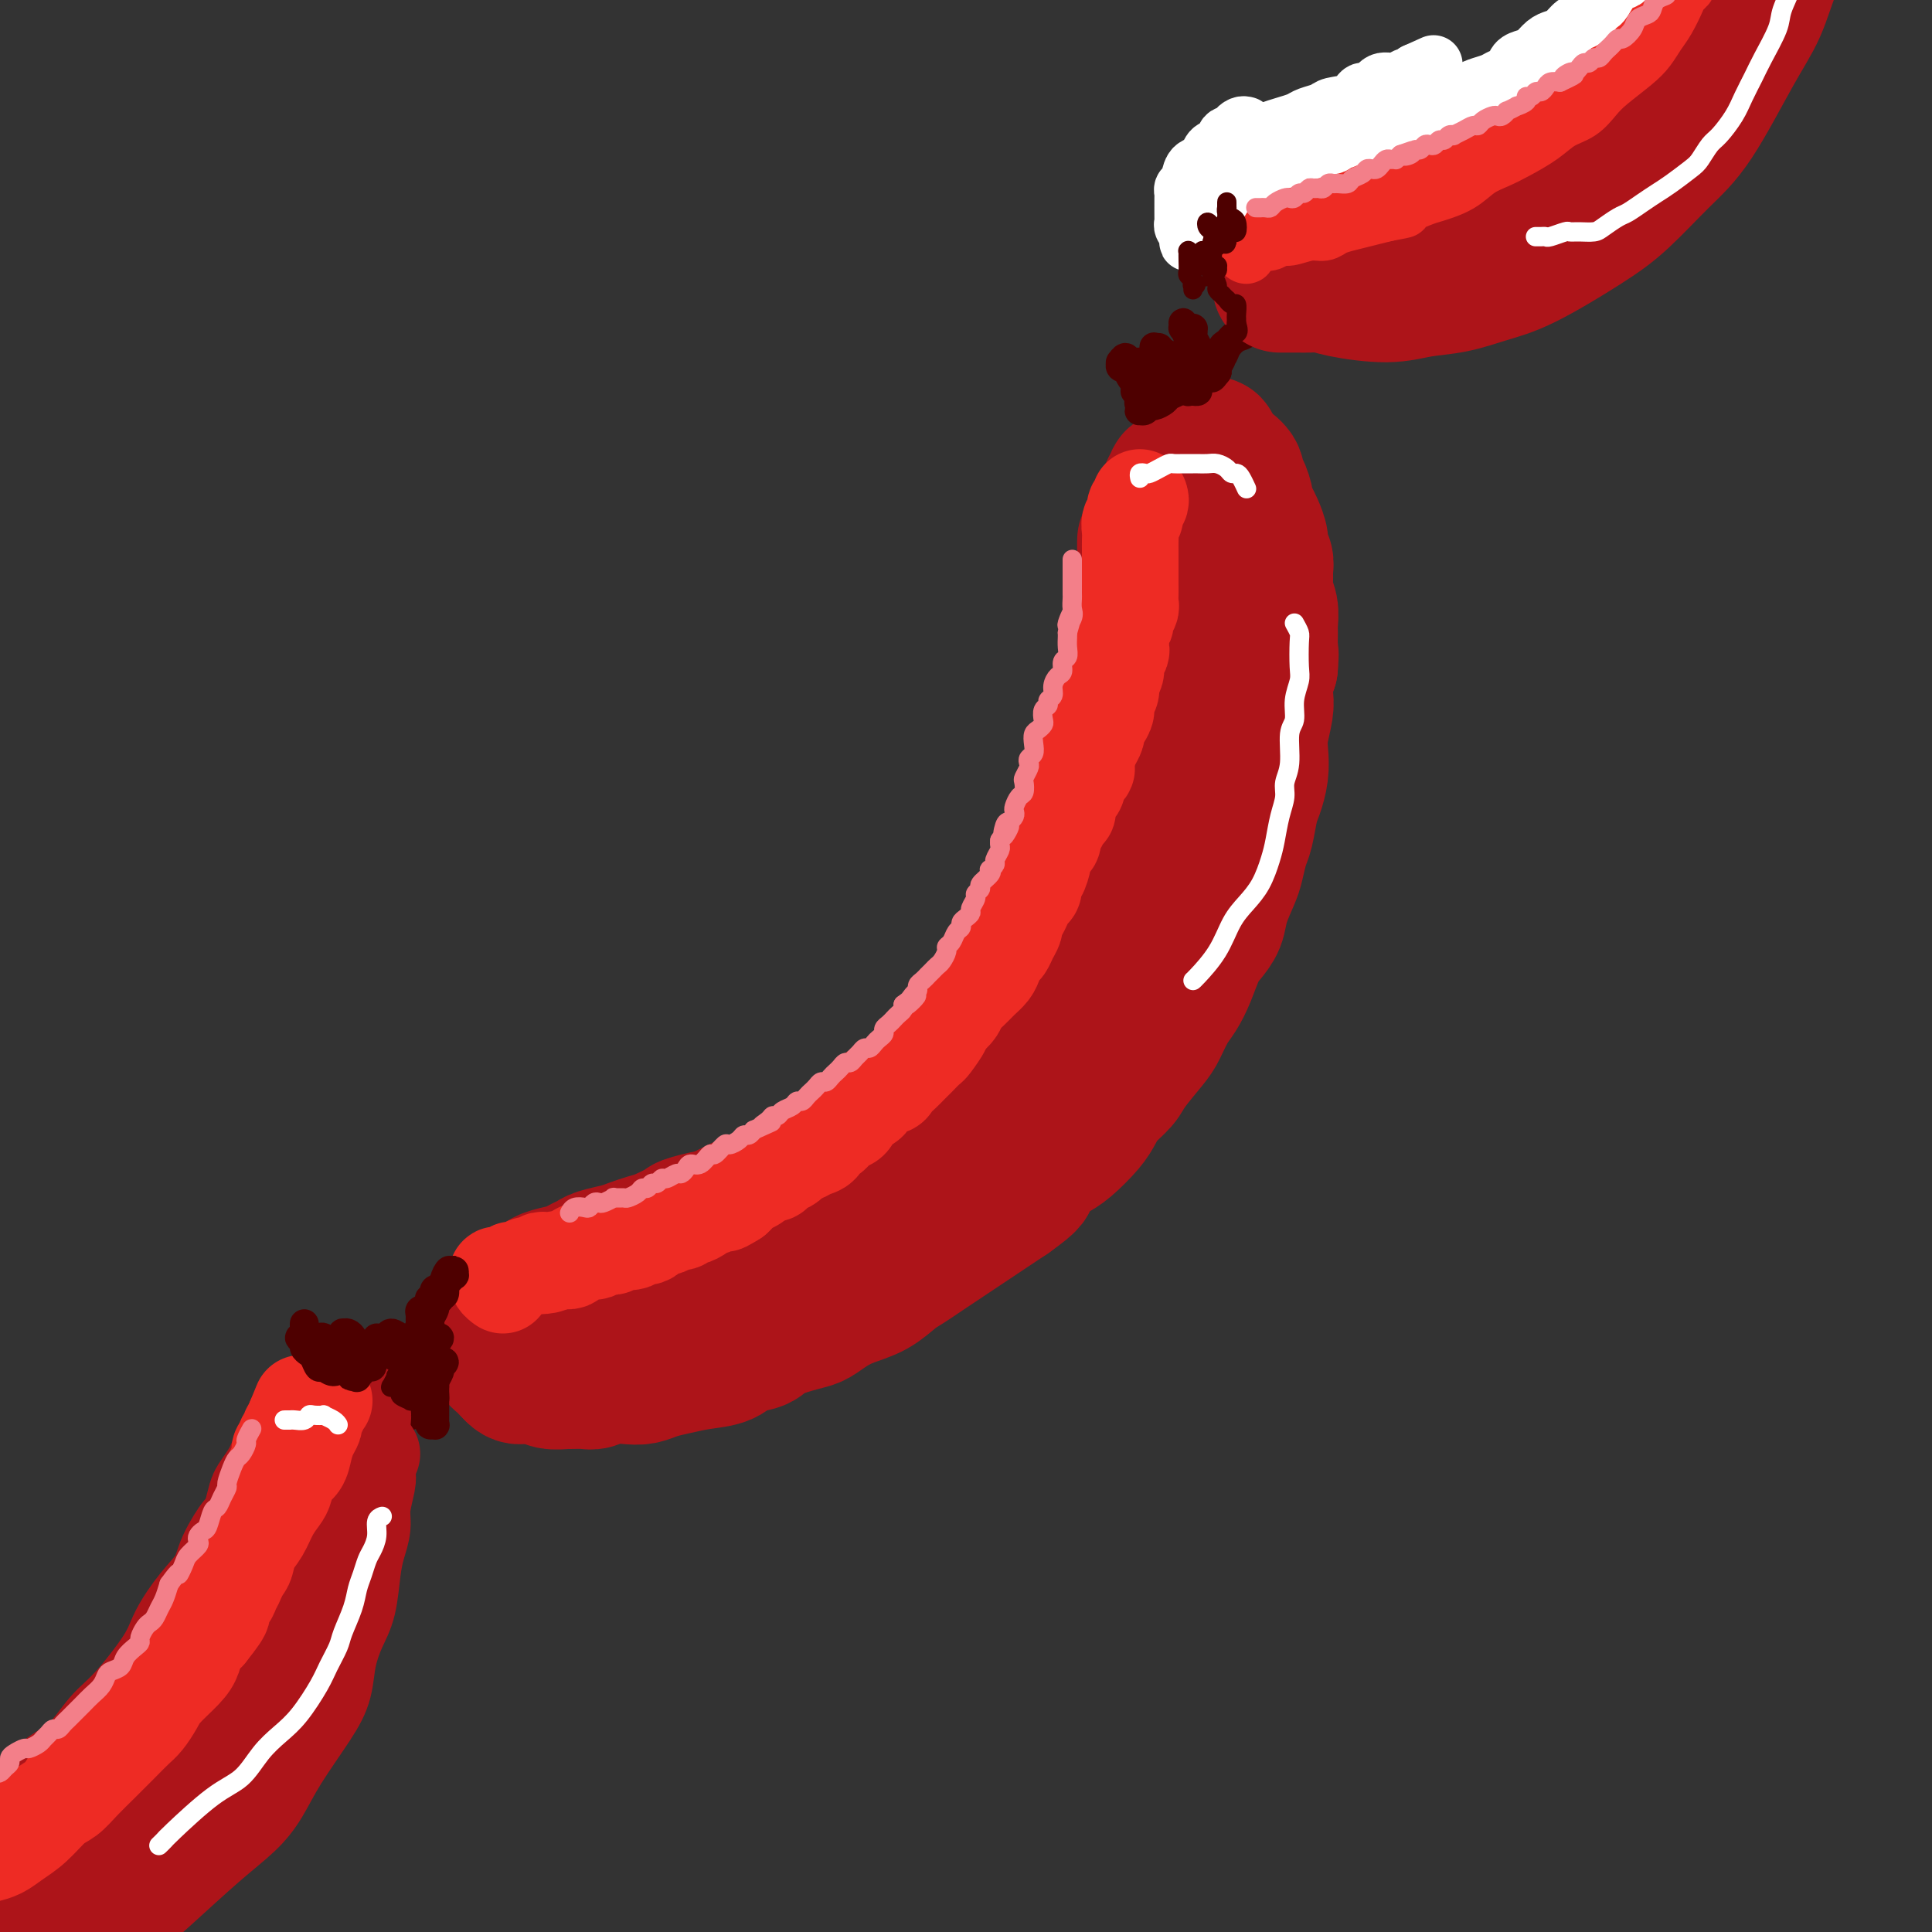 <svg viewBox='0 0 400 400' version='1.1' xmlns='http://www.w3.org/2000/svg' xmlns:xlink='http://www.w3.org/1999/xlink'><rect x="0" y="0" width="400" height="400" fill="#333333" stroke="none"/><g fill='none' stroke='rgb(173,20,25)' stroke-width='28' stroke-linecap='round' stroke-linejoin='round'><path d='M110,269c2.802,-1.238 5.605,-2.476 1,0c-4.605,2.476 -16.616,8.665 1,1c17.616,-7.665 64.859,-29.182 82,-37c17.141,-7.818 4.182,-1.935 1,-1c-3.182,0.935 3.415,-3.079 8,-7c4.585,-3.921 7.157,-7.748 8,-9c0.843,-1.252 -0.045,0.071 3,-4c3.045,-4.071 10.022,-13.535 17,-23'/><path d='M231,189c5.885,-7.417 2.097,-3.960 1,-3c-1.097,0.960 0.497,-0.579 1,-1c0.503,-0.421 -0.085,0.274 1,-3c1.085,-3.274 3.842,-10.517 5,-13c1.158,-2.483 0.717,-0.208 1,-1c0.283,-0.792 1.291,-4.653 3,-15c1.709,-10.347 4.119,-27.181 5,-34c0.881,-6.819 0.232,-3.623 0,-3c-0.232,0.623 -0.048,-1.327 0,-3c0.048,-1.673 -0.039,-3.068 0,-4c0.039,-0.932 0.203,-1.403 0,-2c-0.203,-0.597 -0.772,-1.322 -1,-2c-0.228,-0.678 -0.113,-1.309 0,-2c0.113,-0.691 0.226,-1.443 0,-2c-0.226,-0.557 -0.792,-0.919 -1,-1c-0.208,-0.081 -0.060,0.120 0,0c0.060,-0.120 0.030,-0.560 0,-1'/><path d='M246,99c-0.531,-3.094 -0.859,-0.829 -1,0c-0.141,0.829 -0.094,0.221 0,0c0.094,-0.221 0.235,-0.056 0,0c-0.235,0.056 -0.848,0.002 -1,0c-0.152,-0.002 0.155,0.047 0,0c-0.155,-0.047 -0.774,-0.190 -1,0c-0.226,0.190 -0.061,0.715 0,1c0.061,0.285 0.016,0.332 0,0c-0.016,-0.332 -0.004,-1.043 -1,1c-0.996,2.043 -2.999,6.839 -4,9c-1.001,2.161 -1.000,1.685 -1,2c0.000,0.315 -0.000,1.421 0,2c0.000,0.579 0.001,0.632 0,1c-0.001,0.368 -0.004,1.050 0,2c0.004,0.950 0.015,2.169 0,3c-0.015,0.831 -0.056,1.276 0,2c0.056,0.724 0.209,1.727 0,3c-0.209,1.273 -0.778,2.814 -1,4c-0.222,1.186 -0.096,2.016 0,3c0.096,0.984 0.162,2.122 0,3c-0.162,0.878 -0.552,1.495 -1,3c-0.448,1.505 -0.955,3.898 -1,5c-0.045,1.102 0.373,0.912 0,2c-0.373,1.088 -1.535,3.454 -2,5c-0.465,1.546 -0.232,2.273 0,3'/><path d='M232,153c-1.424,7.757 -1.986,5.650 -2,5c-0.014,-0.650 0.518,0.158 0,2c-0.518,1.842 -2.086,4.718 -3,7c-0.914,2.282 -1.175,3.968 -2,6c-0.825,2.032 -2.213,4.409 -3,6c-0.787,1.591 -0.972,2.397 -2,4c-1.028,1.603 -2.897,4.003 -4,6c-1.103,1.997 -1.440,3.590 -2,5c-0.560,1.410 -1.344,2.638 -2,4c-0.656,1.362 -1.183,2.859 -2,4c-0.817,1.141 -1.926,1.925 -3,3c-1.074,1.075 -2.115,2.442 -3,4c-0.885,1.558 -1.613,3.309 -2,4c-0.387,0.691 -0.434,0.324 -1,1c-0.566,0.676 -1.652,2.397 -3,4c-1.348,1.603 -2.959,3.090 -4,4c-1.041,0.910 -1.513,1.244 -2,2c-0.487,0.756 -0.989,1.933 -2,3c-1.011,1.067 -2.530,2.024 -4,3c-1.470,0.976 -2.891,1.970 -4,3c-1.109,1.030 -1.904,2.097 -3,3c-1.096,0.903 -2.491,1.641 -3,2c-0.509,0.359 -0.131,0.337 -1,1c-0.869,0.663 -2.984,2.009 -5,3c-2.016,0.991 -3.932,1.627 -5,2c-1.068,0.373 -1.289,0.484 -2,1c-0.711,0.516 -1.912,1.437 -3,2c-1.088,0.563 -2.062,0.767 -3,1c-0.938,0.233 -1.839,0.495 -3,1c-1.161,0.505 -2.580,1.252 -4,2'/><path d='M150,251c-4.654,2.495 -1.788,1.232 -2,1c-0.212,-0.232 -3.502,0.568 -5,1c-1.498,0.432 -1.204,0.497 -2,1c-0.796,0.503 -2.682,1.444 -4,2c-1.318,0.556 -2.068,0.726 -3,1c-0.932,0.274 -2.046,0.651 -3,1c-0.954,0.349 -1.748,0.671 -3,1c-1.252,0.329 -2.962,0.666 -4,1c-1.038,0.334 -1.406,0.667 -2,1c-0.594,0.333 -1.416,0.667 -2,1c-0.584,0.333 -0.930,0.667 -2,1c-1.070,0.333 -2.863,0.667 -4,1c-1.137,0.333 -1.618,0.667 -2,1c-0.382,0.333 -0.666,0.665 -1,1c-0.334,0.335 -0.719,0.672 -1,1c-0.281,0.328 -0.458,0.648 -1,1c-0.542,0.352 -1.451,0.737 -2,1c-0.549,0.263 -0.739,0.403 -1,1c-0.261,0.597 -0.592,1.651 -1,2c-0.408,0.349 -0.893,-0.009 -1,0c-0.107,0.009 0.164,0.384 0,1c-0.164,0.616 -0.763,1.475 -1,2c-0.237,0.525 -0.112,0.718 0,1c0.112,0.282 0.211,0.653 0,1c-0.211,0.347 -0.733,0.670 -1,1c-0.267,0.330 -0.279,0.666 0,1c0.279,0.334 0.848,0.667 1,1c0.152,0.333 -0.114,0.667 0,1c0.114,0.333 0.608,0.667 1,1c0.392,0.333 0.684,0.667 1,1c0.316,0.333 0.658,0.667 1,1'/><path d='M106,284c0.978,1.150 1.422,1.026 2,1c0.578,-0.026 1.291,0.046 2,0c0.709,-0.046 1.415,-0.209 2,0c0.585,0.209 1.048,0.789 2,1c0.952,0.211 2.393,0.053 3,0c0.607,-0.053 0.382,-0.000 1,0c0.618,0.000 2.080,-0.052 3,0c0.920,0.052 1.298,0.207 2,0c0.702,-0.207 1.726,-0.776 3,-1c1.274,-0.224 2.797,-0.102 4,0c1.203,0.102 2.087,0.183 3,0c0.913,-0.183 1.856,-0.630 3,-1c1.144,-0.370 2.488,-0.662 4,-1c1.512,-0.338 3.192,-0.723 5,-1c1.808,-0.277 3.744,-0.445 5,-1c1.256,-0.555 1.830,-1.496 3,-2c1.170,-0.504 2.935,-0.572 4,-1c1.065,-0.428 1.431,-1.217 3,-2c1.569,-0.783 4.341,-1.560 6,-2c1.659,-0.440 2.205,-0.544 3,-1c0.795,-0.456 1.840,-1.263 3,-2c1.160,-0.737 2.436,-1.405 4,-2c1.564,-0.595 3.416,-1.116 5,-2c1.584,-0.884 2.900,-2.131 4,-3c1.100,-0.869 1.985,-1.359 3,-2c1.015,-0.641 2.162,-1.431 3,-2c0.838,-0.569 1.368,-0.915 3,-2c1.632,-1.085 4.365,-2.909 6,-4c1.635,-1.091 2.171,-1.447 3,-2c0.829,-0.553 1.951,-1.301 3,-2c1.049,-0.699 2.024,-1.350 3,-2'/><path d='M209,248c5.156,-3.691 4.046,-3.418 4,-4c-0.046,-0.582 0.971,-2.017 2,-3c1.029,-0.983 2.070,-1.512 3,-2c0.930,-0.488 1.748,-0.935 3,-2c1.252,-1.065 2.938,-2.747 4,-4c1.062,-1.253 1.499,-2.076 2,-3c0.501,-0.924 1.065,-1.951 2,-3c0.935,-1.049 2.243,-2.122 3,-3c0.757,-0.878 0.965,-1.560 2,-3c1.035,-1.440 2.896,-3.636 4,-5c1.104,-1.364 1.451,-1.895 2,-3c0.549,-1.105 1.302,-2.785 2,-4c0.698,-1.215 1.343,-1.966 2,-3c0.657,-1.034 1.327,-2.350 2,-4c0.673,-1.650 1.350,-3.632 2,-5c0.650,-1.368 1.273,-2.122 2,-3c0.727,-0.878 1.557,-1.881 2,-3c0.443,-1.119 0.500,-2.356 1,-4c0.500,-1.644 1.443,-3.697 2,-5c0.557,-1.303 0.726,-1.856 1,-3c0.274,-1.144 0.651,-2.879 1,-4c0.349,-1.121 0.668,-1.629 1,-3c0.332,-1.371 0.676,-3.604 1,-5c0.324,-1.396 0.626,-1.956 1,-3c0.374,-1.044 0.818,-2.572 1,-4c0.182,-1.428 0.101,-2.756 0,-4c-0.101,-1.244 -0.220,-2.405 0,-4c0.220,-1.595 0.781,-3.623 1,-5c0.219,-1.377 0.098,-2.101 0,-3c-0.098,-0.899 -0.171,-1.971 0,-3c0.171,-1.029 0.585,-2.014 1,-3'/><path d='M263,138c0.308,-3.862 0.079,-2.518 0,-3c-0.079,-0.482 -0.007,-2.790 0,-4c0.007,-1.210 -0.051,-1.321 0,-2c0.051,-0.679 0.211,-1.925 0,-3c-0.211,-1.075 -0.793,-1.979 -1,-3c-0.207,-1.021 -0.041,-2.159 0,-3c0.041,-0.841 -0.045,-1.384 0,-2c0.045,-0.616 0.220,-1.305 0,-2c-0.220,-0.695 -0.833,-1.395 -1,-2c-0.167,-0.605 0.114,-1.116 0,-2c-0.114,-0.884 -0.622,-2.143 -1,-3c-0.378,-0.857 -0.627,-1.314 -1,-2c-0.373,-0.686 -0.869,-1.601 -1,-2c-0.131,-0.399 0.102,-0.282 0,-1c-0.102,-0.718 -0.538,-2.272 -1,-3c-0.462,-0.728 -0.950,-0.629 -1,-1c-0.050,-0.371 0.336,-1.213 0,-2c-0.336,-0.787 -1.396,-1.521 -2,-2c-0.604,-0.479 -0.754,-0.703 -1,-1c-0.246,-0.297 -0.588,-0.668 -1,-1c-0.412,-0.332 -0.894,-0.626 -1,-1c-0.106,-0.374 0.164,-0.829 0,-1c-0.164,-0.171 -0.761,-0.057 -1,0c-0.239,0.057 -0.119,0.057 0,0c0.119,-0.057 0.238,-0.170 0,0c-0.238,0.170 -0.834,0.623 -1,1c-0.166,0.377 0.096,0.678 0,1c-0.096,0.322 -0.552,0.664 -1,1c-0.448,0.336 -0.890,0.668 -1,1c-0.110,0.332 0.111,0.666 0,1c-0.111,0.334 -0.556,0.667 -1,1'/><path d='M246,98c-0.845,1.047 -0.959,0.663 -1,1c-0.041,0.337 -0.011,1.393 0,2c0.011,0.607 0.003,0.764 0,1c-0.003,0.236 -0.001,0.553 0,1c0.001,0.447 0.000,1.026 0,2c-0.000,0.974 -0.000,2.343 0,3c0.000,0.657 0.001,0.602 0,1c-0.001,0.398 -0.004,1.250 0,2c0.004,0.750 0.015,1.397 0,2c-0.015,0.603 -0.056,1.163 0,2c0.056,0.837 0.207,1.951 0,3c-0.207,1.049 -0.774,2.034 -1,3c-0.226,0.966 -0.113,1.914 0,3c0.113,1.086 0.226,2.310 0,3c-0.226,0.690 -0.793,0.847 -1,2c-0.207,1.153 -0.056,3.303 0,5c0.056,1.697 0.016,2.941 0,4c-0.016,1.059 -0.007,1.931 0,3c0.007,1.069 0.013,2.334 0,4c-0.013,1.666 -0.044,3.735 0,5c0.044,1.265 0.164,1.728 0,3c-0.164,1.272 -0.610,3.353 -1,5c-0.390,1.647 -0.723,2.859 -1,4c-0.277,1.141 -0.499,2.209 -1,4c-0.501,1.791 -1.283,4.303 -2,6c-0.717,1.697 -1.371,2.578 -2,4c-0.629,1.422 -1.235,3.387 -2,5c-0.765,1.613 -1.690,2.876 -3,5c-1.310,2.124 -3.007,5.110 -4,7c-0.993,1.890 -1.284,2.683 -2,4c-0.716,1.317 -1.858,3.159 -3,5'/><path d='M222,202c-3.809,7.737 -3.330,5.081 -4,5c-0.670,-0.081 -2.488,2.415 -4,5c-1.512,2.585 -2.719,5.259 -4,7c-1.281,1.741 -2.635,2.547 -4,4c-1.365,1.453 -2.742,3.551 -4,5c-1.258,1.449 -2.398,2.250 -4,4c-1.602,1.750 -3.666,4.450 -5,6c-1.334,1.550 -1.939,1.951 -3,3c-1.061,1.049 -2.579,2.746 -4,4c-1.421,1.254 -2.744,2.065 -4,3c-1.256,0.935 -2.445,1.993 -4,3c-1.555,1.007 -3.477,1.964 -5,3c-1.523,1.036 -2.648,2.151 -4,3c-1.352,0.849 -2.931,1.432 -4,2c-1.069,0.568 -1.629,1.121 -3,2c-1.371,0.879 -3.552,2.085 -5,3c-1.448,0.915 -2.161,1.541 -3,2c-0.839,0.459 -1.803,0.752 -3,1c-1.197,0.248 -2.627,0.451 -4,1c-1.373,0.549 -2.690,1.443 -4,2c-1.310,0.557 -2.613,0.776 -4,1c-1.387,0.224 -2.857,0.452 -4,1c-1.143,0.548 -1.958,1.415 -3,2c-1.042,0.585 -2.312,0.889 -4,1c-1.688,0.111 -3.794,0.030 -5,0c-1.206,-0.030 -1.513,-0.007 -2,0c-0.487,0.007 -1.152,-0.001 -2,0c-0.848,0.001 -1.877,0.011 -3,0c-1.123,-0.011 -2.341,-0.041 -3,0c-0.659,0.041 -0.760,0.155 -1,0c-0.240,-0.155 -0.620,-0.577 -1,-1'/><path d='M111,274c-3.489,0.000 -1.711,0.000 -1,0c0.711,0.000 0.356,0.000 0,0'/></g>
<g fill='none' stroke='rgb(238,43,36)' stroke-width='20' stroke-linecap='round' stroke-linejoin='round'><path d='M236,103c0.121,0.365 0.243,0.731 0,1c-0.243,0.269 -0.850,0.442 -1,1c-0.150,0.558 0.156,1.501 0,2c-0.156,0.499 -0.774,0.552 -1,1c-0.226,0.448 -0.061,1.290 0,2c0.061,0.710 0.016,1.288 0,2c-0.016,0.712 -0.004,1.557 0,2c0.004,0.443 0.001,0.485 0,1c-0.001,0.515 -0.000,1.503 0,2c0.000,0.497 -0.000,0.504 0,1c0.000,0.496 0.001,1.480 0,2c-0.001,0.520 -0.004,0.577 0,1c0.004,0.423 0.016,1.212 0,2c-0.016,0.788 -0.061,1.575 0,2c0.061,0.425 0.226,0.489 0,1c-0.226,0.511 -0.844,1.470 -1,2c-0.156,0.530 0.150,0.631 0,1c-0.150,0.369 -0.757,1.005 -1,2c-0.243,0.995 -0.122,2.350 0,3c0.122,0.650 0.244,0.597 0,1c-0.244,0.403 -0.854,1.263 -1,2c-0.146,0.737 0.172,1.352 0,2c-0.172,0.648 -0.833,1.328 -1,2c-0.167,0.672 0.162,1.336 0,2c-0.162,0.664 -0.813,1.329 -1,2c-0.187,0.671 0.091,1.349 0,2c-0.091,0.651 -0.549,1.277 -1,2c-0.451,0.723 -0.894,1.544 -1,2c-0.106,0.456 0.125,0.546 0,1c-0.125,0.454 -0.607,1.273 -1,2c-0.393,0.727 -0.696,1.364 -1,2'/><path d='M225,156c-1.268,5.231 0.063,3.307 0,3c-0.063,-0.307 -1.519,1.003 -2,2c-0.481,0.997 0.012,1.681 0,2c-0.012,0.319 -0.528,0.275 -1,1c-0.472,0.725 -0.901,2.221 -1,3c-0.099,0.779 0.132,0.843 0,1c-0.132,0.157 -0.627,0.408 -1,1c-0.373,0.592 -0.626,1.525 -1,2c-0.374,0.475 -0.870,0.492 -1,1c-0.130,0.508 0.106,1.506 0,2c-0.106,0.494 -0.554,0.484 -1,1c-0.446,0.516 -0.889,1.557 -1,2c-0.111,0.443 0.111,0.289 0,1c-0.111,0.711 -0.555,2.288 -1,3c-0.445,0.712 -0.893,0.561 -1,1c-0.107,0.439 0.125,1.470 0,2c-0.125,0.530 -0.607,0.561 -1,1c-0.393,0.439 -0.697,1.286 -1,2c-0.303,0.714 -0.606,1.294 -1,2c-0.394,0.706 -0.879,1.536 -1,2c-0.121,0.464 0.122,0.561 0,1c-0.122,0.439 -0.609,1.220 -1,2c-0.391,0.780 -0.685,1.560 -1,2c-0.315,0.440 -0.650,0.541 -1,1c-0.350,0.459 -0.713,1.278 -1,2c-0.287,0.722 -0.496,1.348 -1,2c-0.504,0.652 -1.304,1.329 -2,2c-0.696,0.671 -1.290,1.334 -2,2c-0.710,0.666 -1.537,1.333 -2,2c-0.463,0.667 -0.561,1.333 -1,2c-0.439,0.667 -1.220,1.333 -2,2'/><path d='M196,211c-2.125,2.909 -0.936,1.682 -1,2c-0.064,0.318 -1.379,2.179 -2,3c-0.621,0.821 -0.546,0.600 -1,1c-0.454,0.400 -1.435,1.420 -2,2c-0.565,0.580 -0.712,0.719 -1,1c-0.288,0.281 -0.715,0.704 -1,1c-0.285,0.296 -0.428,0.464 -1,1c-0.572,0.536 -1.571,1.439 -2,2c-0.429,0.561 -0.286,0.779 -1,1c-0.714,0.221 -2.285,0.445 -3,1c-0.715,0.555 -0.576,1.443 -1,2c-0.424,0.557 -1.413,0.784 -2,1c-0.587,0.216 -0.773,0.420 -1,1c-0.227,0.580 -0.494,1.535 -1,2c-0.506,0.465 -1.252,0.439 -2,1c-0.748,0.561 -1.500,1.709 -2,2c-0.500,0.291 -0.750,-0.277 -1,0c-0.250,0.277 -0.501,1.398 -1,2c-0.499,0.602 -1.246,0.686 -2,1c-0.754,0.314 -1.516,0.857 -2,1c-0.484,0.143 -0.692,-0.115 -1,0c-0.308,0.115 -0.716,0.605 -1,1c-0.284,0.395 -0.443,0.697 -1,1c-0.557,0.303 -1.510,0.606 -2,1c-0.490,0.394 -0.516,0.879 -1,1c-0.484,0.121 -1.425,-0.122 -2,0c-0.575,0.122 -0.784,0.610 -1,1c-0.216,0.390 -0.439,0.682 -1,1c-0.561,0.318 -1.459,0.663 -2,1c-0.541,0.337 -0.726,0.668 -1,1c-0.274,0.332 -0.637,0.666 -1,1'/><path d='M152,248c-3.847,2.432 -1.463,0.511 -1,0c0.463,-0.511 -0.993,0.389 -2,1c-1.007,0.611 -1.565,0.933 -2,1c-0.435,0.067 -0.745,-0.122 -1,0c-0.255,0.122 -0.454,0.553 -1,1c-0.546,0.447 -1.441,0.908 -2,1c-0.559,0.092 -0.784,-0.186 -1,0c-0.216,0.186 -0.425,0.837 -1,1c-0.575,0.163 -1.516,-0.163 -2,0c-0.484,0.163 -0.510,0.813 -1,1c-0.490,0.187 -1.445,-0.090 -2,0c-0.555,0.090 -0.712,0.546 -1,1c-0.288,0.454 -0.707,0.907 -1,1c-0.293,0.093 -0.460,-0.172 -1,0c-0.540,0.172 -1.454,0.782 -2,1c-0.546,0.218 -0.724,0.044 -1,0c-0.276,-0.044 -0.652,0.041 -1,0c-0.348,-0.041 -0.670,-0.208 -1,0c-0.330,0.208 -0.667,0.792 -1,1c-0.333,0.208 -0.662,0.042 -1,0c-0.338,-0.042 -0.687,0.041 -1,0c-0.313,-0.041 -0.591,-0.207 -1,0c-0.409,0.207 -0.950,0.787 -1,1c-0.050,0.213 0.390,0.060 0,0c-0.390,-0.060 -1.610,-0.026 -2,0c-0.390,0.026 0.050,0.046 0,0c-0.050,-0.046 -0.591,-0.156 -1,0c-0.409,0.156 -0.687,0.578 -1,1c-0.313,0.422 -0.661,0.844 -1,1c-0.339,0.156 -0.668,0.044 -1,0c-0.332,-0.044 -0.666,-0.022 -1,0'/><path d='M116,261c-5.747,2.012 -2.113,0.543 -1,0c1.113,-0.543 -0.293,-0.160 -1,0c-0.707,0.160 -0.714,0.096 -1,0c-0.286,-0.096 -0.850,-0.223 -1,0c-0.150,0.223 0.115,0.796 0,1c-0.115,0.204 -0.609,0.041 -1,0c-0.391,-0.041 -0.678,0.042 -1,0c-0.322,-0.042 -0.679,-0.207 -1,0c-0.321,0.207 -0.607,0.787 -1,1c-0.393,0.213 -0.894,0.061 -1,0c-0.106,-0.061 0.183,-0.030 0,0c-0.183,0.030 -0.838,0.061 -1,0c-0.162,-0.061 0.168,-0.212 0,0c-0.168,0.212 -0.833,0.789 -1,1c-0.167,0.211 0.166,0.056 0,0c-0.166,-0.056 -0.830,-0.012 -1,0c-0.170,0.012 0.154,-0.007 0,0c-0.154,0.007 -0.787,0.041 -1,0c-0.213,-0.041 -0.005,-0.155 0,0c0.005,0.155 -0.191,0.580 0,1c0.191,0.420 0.769,0.834 1,1c0.231,0.166 0.116,0.083 0,0'/></g>
<g fill='none' stroke='rgb(78,0,0)' stroke-width='6' stroke-linecap='round' stroke-linejoin='round'><path d='M89,277c0.091,-0.000 0.183,-0.000 0,0c-0.183,0.000 -0.640,0.000 -1,0c-0.360,-0.000 -0.621,-0.000 -1,0c-0.379,0.000 -0.874,0.001 -1,0c-0.126,-0.001 0.117,-0.005 0,0c-0.117,0.005 -0.595,0.019 -1,0c-0.405,-0.019 -0.739,-0.073 -1,0c-0.261,0.073 -0.451,0.271 -1,0c-0.549,-0.271 -1.457,-1.011 -2,-1c-0.543,0.011 -0.720,0.774 -1,1c-0.280,0.226 -0.664,-0.083 -1,0c-0.336,0.083 -0.626,0.558 -1,1c-0.374,0.442 -0.834,0.850 -1,1c-0.166,0.150 -0.038,0.040 0,0c0.038,-0.040 -0.012,-0.011 0,0c0.012,0.011 0.087,0.003 0,0c-0.087,-0.003 -0.336,-0.000 0,0c0.336,0.000 1.256,-0.001 2,0c0.744,0.001 1.312,0.004 2,0c0.688,-0.004 1.495,-0.016 2,0c0.505,0.016 0.709,0.061 1,0c0.291,-0.061 0.669,-0.227 1,0c0.331,0.227 0.614,0.846 1,1c0.386,0.154 0.874,-0.158 1,0c0.126,0.158 -0.111,0.785 0,1c0.111,0.215 0.568,0.020 1,0c0.432,-0.020 0.838,0.137 1,0c0.162,-0.137 0.081,-0.569 0,-1'/><path d='M89,280c1.839,0.164 0.438,0.073 0,0c-0.438,-0.073 0.089,-0.129 0,0c-0.089,0.129 -0.793,0.443 -1,1c-0.207,0.557 0.084,1.357 0,2c-0.084,0.643 -0.544,1.129 -1,2c-0.456,0.871 -0.907,2.128 -1,3c-0.093,0.872 0.171,1.359 0,2c-0.171,0.641 -0.778,1.437 -1,2c-0.222,0.563 -0.060,0.894 0,1c0.060,0.106 0.019,-0.011 0,0c-0.019,0.011 -0.016,0.151 0,0c0.016,-0.151 0.046,-0.594 0,-1c-0.046,-0.406 -0.167,-0.777 0,-1c0.167,-0.223 0.623,-0.298 1,-1c0.377,-0.702 0.676,-2.029 1,-3c0.324,-0.971 0.674,-1.584 1,-2c0.326,-0.416 0.627,-0.633 1,-1c0.373,-0.367 0.817,-0.883 1,-1c0.183,-0.117 0.106,0.164 0,0c-0.106,-0.164 -0.242,-0.772 0,-1c0.242,-0.228 0.863,-0.076 1,0c0.137,0.076 -0.211,0.075 0,0c0.211,-0.075 0.981,-0.224 1,0c0.019,0.224 -0.713,0.820 -1,1c-0.287,0.180 -0.128,-0.055 0,0c0.128,0.055 0.227,0.399 0,1c-0.227,0.601 -0.779,1.457 -1,2c-0.221,0.543 -0.110,0.771 0,1'/><path d='M90,287c-0.093,1.360 0.175,2.259 0,3c-0.175,0.741 -0.793,1.324 -1,2c-0.207,0.676 -0.003,1.446 0,2c0.003,0.554 -0.195,0.893 0,1c0.195,0.107 0.784,-0.019 1,0c0.216,0.019 0.058,0.184 0,0c-0.058,-0.184 -0.015,-0.717 0,-1c0.015,-0.283 0.004,-0.316 0,-1c-0.004,-0.684 -0.001,-2.018 0,-3c0.001,-0.982 0.000,-1.611 0,-2c-0.000,-0.389 -0.000,-0.538 0,-1c0.000,-0.462 0.000,-1.237 0,-2c-0.000,-0.763 0.000,-1.515 0,-2c-0.000,-0.485 -0.000,-0.703 0,-1c0.000,-0.297 0.000,-0.672 0,-1c-0.000,-0.328 -0.001,-0.609 0,-1c0.001,-0.391 0.005,-0.893 0,-1c-0.005,-0.107 -0.019,0.181 0,0c0.019,-0.181 0.072,-0.832 0,-1c-0.072,-0.168 -0.270,0.147 0,0c0.270,-0.147 1.007,-0.755 1,-1c-0.007,-0.245 -0.758,-0.126 -1,0c-0.242,0.126 0.026,0.260 0,0c-0.026,-0.260 -0.347,-0.912 -1,-1c-0.653,-0.088 -1.639,0.389 -2,0c-0.361,-0.389 -0.097,-1.643 0,-2c0.097,-0.357 0.028,0.184 0,0c-0.028,-0.184 -0.014,-1.092 0,-2'/><path d='M87,272c-0.452,-0.955 0.419,-0.843 1,-1c0.581,-0.157 0.874,-0.582 1,-1c0.126,-0.418 0.087,-0.829 0,-1c-0.087,-0.171 -0.220,-0.102 0,0c0.220,0.102 0.795,0.238 1,0c0.205,-0.238 0.040,-0.848 0,-1c-0.040,-0.152 0.046,0.156 0,0c-0.046,-0.156 -0.223,-0.776 0,-1c0.223,-0.224 0.847,-0.054 1,0c0.153,0.054 -0.166,-0.009 0,0c0.166,0.009 0.815,0.088 1,0c0.185,-0.088 -0.094,-0.345 0,-1c0.094,-0.655 0.562,-1.707 1,-2c0.438,-0.293 0.845,0.174 1,0c0.155,-0.174 0.057,-0.990 0,-1c-0.057,-0.010 -0.071,0.786 0,1c0.071,0.214 0.229,-0.155 0,0c-0.229,0.155 -0.845,0.834 -1,1c-0.155,0.166 0.152,-0.181 0,0c-0.152,0.181 -0.763,0.889 -1,1c-0.237,0.111 -0.099,-0.376 0,0c0.099,0.376 0.161,1.616 0,2c-0.161,0.384 -0.543,-0.089 -1,0c-0.457,0.089 -0.988,0.740 -1,1c-0.012,0.260 0.494,0.130 1,0'/><path d='M91,269c-0.374,0.585 -0.310,-0.453 0,-1c0.310,-0.547 0.865,-0.604 1,-1c0.135,-0.396 -0.149,-1.133 0,-2c0.149,-0.867 0.730,-1.865 1,-2c0.270,-0.135 0.230,0.593 0,1c-0.230,0.407 -0.649,0.493 -1,1c-0.351,0.507 -0.634,1.435 -1,2c-0.366,0.565 -0.816,0.767 -1,1c-0.184,0.233 -0.102,0.495 0,1c0.102,0.505 0.223,1.251 0,2c-0.223,0.749 -0.791,1.499 -1,2c-0.209,0.501 -0.060,0.751 0,1c0.060,0.249 0.031,0.496 0,1c-0.031,0.504 -0.065,1.263 0,2c0.065,0.737 0.228,1.451 0,2c-0.228,0.549 -0.849,0.932 -1,1c-0.151,0.068 0.167,-0.178 0,0c-0.167,0.178 -0.818,0.780 -1,1c-0.182,0.220 0.105,0.059 0,0c-0.105,-0.059 -0.602,-0.016 -1,0c-0.398,0.016 -0.698,0.004 -1,0c-0.302,-0.004 -0.606,-0.001 -1,0c-0.394,0.001 -0.876,0.000 -1,0c-0.124,-0.000 0.111,-0.000 0,0c-0.111,0.000 -0.568,0.000 -1,0c-0.432,-0.000 -0.838,-0.000 -1,0c-0.162,0.000 -0.081,0.000 0,0'/><path d='M236,84c0.065,0.112 0.129,0.223 0,0c-0.129,-0.223 -0.453,-0.782 0,-1c0.453,-0.218 1.683,-0.096 2,0c0.317,0.096 -0.280,0.165 0,0c0.280,-0.165 1.437,-0.565 2,-1c0.563,-0.435 0.533,-0.905 1,-1c0.467,-0.095 1.432,0.184 2,0c0.568,-0.184 0.740,-0.830 1,-1c0.260,-0.170 0.606,0.136 1,0c0.394,-0.136 0.834,-0.716 1,-1c0.166,-0.284 0.059,-0.273 0,0c-0.059,0.273 -0.070,0.808 0,1c0.070,0.192 0.222,0.040 0,0c-0.222,-0.040 -0.818,0.030 -1,0c-0.182,-0.030 0.050,-0.162 0,0c-0.050,0.162 -0.380,0.617 -1,1c-0.620,0.383 -1.528,0.695 -2,1c-0.472,0.305 -0.508,0.603 -1,1c-0.492,0.397 -1.439,0.892 -2,1c-0.561,0.108 -0.736,-0.170 -1,0c-0.264,0.170 -0.618,0.789 -1,1c-0.382,0.211 -0.793,0.015 -1,0c-0.207,-0.015 -0.210,0.150 0,0c0.210,-0.150 0.631,-0.614 1,-1c0.369,-0.386 0.684,-0.693 1,-1'/><path d='M238,83c-1.042,0.436 0.354,-0.473 1,-1c0.646,-0.527 0.541,-0.673 1,-1c0.459,-0.327 1.481,-0.834 2,-1c0.519,-0.166 0.535,0.008 1,0c0.465,-0.008 1.377,-0.198 2,0c0.623,0.198 0.956,0.786 1,1c0.044,0.214 -0.200,0.055 0,0c0.200,-0.055 0.845,-0.007 1,0c0.155,0.007 -0.181,-0.029 0,0c0.181,0.029 0.879,0.121 1,0c0.121,-0.121 -0.333,-0.455 0,-1c0.333,-0.545 1.454,-1.302 2,-2c0.546,-0.698 0.517,-1.337 1,-2c0.483,-0.663 1.478,-1.349 2,-2c0.522,-0.651 0.572,-1.267 1,-2c0.428,-0.733 1.235,-1.584 2,-2c0.765,-0.416 1.488,-0.399 2,-1c0.512,-0.601 0.814,-1.822 1,-2c0.186,-0.178 0.257,0.687 0,1c-0.257,0.313 -0.842,0.073 -1,0c-0.158,-0.073 0.113,0.022 0,0c-0.113,-0.022 -0.609,-0.161 -1,0c-0.391,0.161 -0.678,0.623 -1,1c-0.322,0.377 -0.678,0.668 -1,1c-0.322,0.332 -0.608,0.705 -1,1c-0.392,0.295 -0.889,0.512 -1,1c-0.111,0.488 0.162,1.247 0,2c-0.162,0.753 -0.761,1.501 -1,2c-0.239,0.499 -0.120,0.750 0,1'/><path d='M252,77c-1.326,1.781 -1.143,1.234 -1,1c0.143,-0.234 0.244,-0.156 0,0c-0.244,0.156 -0.835,0.390 -1,0c-0.165,-0.390 0.096,-1.404 0,-2c-0.096,-0.596 -0.547,-0.775 -1,-1c-0.453,-0.225 -0.906,-0.495 -1,-1c-0.094,-0.505 0.171,-1.246 0,-2c-0.171,-0.754 -0.777,-1.523 -1,-2c-0.223,-0.477 -0.063,-0.663 0,-1c0.063,-0.337 0.027,-0.826 0,-1c-0.027,-0.174 -0.046,-0.034 0,0c0.046,0.034 0.156,-0.039 0,0c-0.156,0.039 -0.579,0.191 -1,0c-0.421,-0.191 -0.841,-0.724 -1,-1c-0.159,-0.276 -0.058,-0.295 0,0c0.058,0.295 0.072,0.904 0,1c-0.072,0.096 -0.230,-0.321 0,0c0.230,0.321 0.846,1.379 1,2c0.154,0.621 -0.156,0.806 0,1c0.156,0.194 0.776,0.396 1,1c0.224,0.604 0.052,1.608 0,2c-0.052,0.392 0.015,0.172 0,0c-0.015,-0.172 -0.112,-0.295 0,0c0.112,0.295 0.434,1.008 0,1c-0.434,-0.008 -1.625,-0.737 -2,-1c-0.375,-0.263 0.064,-0.060 0,0c-0.064,0.060 -0.633,-0.022 -1,0c-0.367,0.022 -0.534,0.149 -1,0c-0.466,-0.149 -1.233,-0.575 -2,-1'/><path d='M241,73c-1.094,-0.382 -0.830,-0.836 -1,-1c-0.170,-0.164 -0.775,-0.037 -1,0c-0.225,0.037 -0.071,-0.015 0,0c0.071,0.015 0.057,0.099 0,0c-0.057,-0.099 -0.159,-0.380 0,0c0.159,0.380 0.578,1.423 1,2c0.422,0.577 0.848,0.690 1,1c0.152,0.310 0.031,0.816 0,1c-0.031,0.184 0.028,0.045 0,0c-0.028,-0.045 -0.144,0.003 0,0c0.144,-0.003 0.547,-0.058 0,0c-0.547,0.058 -2.045,0.230 -3,0c-0.955,-0.230 -1.366,-0.861 -2,-1c-0.634,-0.139 -1.492,0.215 -2,0c-0.508,-0.215 -0.668,-0.999 -1,-1c-0.332,-0.001 -0.836,0.783 -1,1c-0.164,0.217 0.012,-0.131 0,0c-0.012,0.131 -0.211,0.743 0,1c0.211,0.257 0.831,0.159 1,0c0.169,-0.159 -0.112,-0.379 0,0c0.112,0.379 0.616,1.356 1,2c0.384,0.644 0.649,0.956 1,1c0.351,0.044 0.787,-0.181 1,0c0.213,0.181 0.204,0.766 0,1c-0.204,0.234 -0.602,0.117 -1,0'/><path d='M235,80c0.156,1.000 0.044,1.000 0,1c-0.044,0.000 -0.022,0.000 0,0'/></g>
<g fill='none' stroke='rgb(173,20,25)' stroke-width='20' stroke-linecap='round' stroke-linejoin='round'><path d='M75,292c0.119,0.834 0.238,1.668 0,2c-0.238,0.332 -0.832,0.162 -1,1c-0.168,0.838 0.092,2.685 0,4c-0.092,1.315 -0.535,2.097 -1,3c-0.465,0.903 -0.953,1.928 -1,3c-0.047,1.072 0.347,2.192 0,4c-0.347,1.808 -1.434,4.303 -2,6c-0.566,1.697 -0.612,2.596 -1,4c-0.388,1.404 -1.119,3.313 -2,5c-0.881,1.687 -1.911,3.153 -3,5c-1.089,1.847 -2.238,4.076 -4,7c-1.762,2.924 -4.136,6.543 -6,9c-1.864,2.457 -3.216,3.754 -5,6c-1.784,2.246 -3.999,5.443 -6,8c-2.001,2.557 -3.787,4.476 -7,8c-3.213,3.524 -7.853,8.653 -11,12c-3.147,3.347 -4.801,4.910 -7,7c-2.199,2.090 -4.942,4.706 -8,7c-3.058,2.294 -6.430,4.265 -9,6c-2.570,1.735 -4.339,3.236 -8,5c-3.661,1.764 -9.216,3.793 -13,5c-3.784,1.207 -5.798,1.592 -8,2c-2.202,0.408 -4.593,0.841 -6,1c-1.407,0.159 -1.831,0.046 -2,0c-0.169,-0.046 -0.085,-0.023 0,0'/><path d='M69,292c-0.030,0.008 -0.060,0.016 0,0c0.060,-0.016 0.208,-0.056 0,0c-0.208,0.056 -0.774,0.207 -1,0c-0.226,-0.207 -0.113,-0.774 0,-1c0.113,-0.226 0.227,-0.113 0,0c-0.227,0.113 -0.796,0.227 -1,0c-0.204,-0.227 -0.045,-0.794 0,-1c0.045,-0.206 -0.026,-0.051 0,0c0.026,0.051 0.148,-0.001 0,0c-0.148,0.001 -0.564,0.054 -1,0c-0.436,-0.054 -0.890,-0.217 -1,0c-0.110,0.217 0.124,0.813 0,1c-0.124,0.187 -0.607,-0.035 -1,0c-0.393,0.035 -0.697,0.328 -1,1c-0.303,0.672 -0.606,1.723 -1,2c-0.394,0.277 -0.879,-0.221 -1,0c-0.121,0.221 0.122,1.162 0,2c-0.122,0.838 -0.609,1.574 -1,2c-0.391,0.426 -0.686,0.541 -1,1c-0.314,0.459 -0.647,1.262 -1,2c-0.353,0.738 -0.724,1.410 -1,2c-0.276,0.590 -0.455,1.096 -1,2c-0.545,0.904 -1.454,2.205 -2,3c-0.546,0.795 -0.727,1.084 -1,2c-0.273,0.916 -0.636,2.458 -1,4'/><path d='M52,314c-2.147,3.999 -1.513,2.498 -2,3c-0.487,0.502 -2.093,3.007 -3,5c-0.907,1.993 -1.113,3.475 -2,5c-0.887,1.525 -2.456,3.094 -4,5c-1.544,1.906 -3.065,4.148 -4,6c-0.935,1.852 -1.285,3.313 -3,6c-1.715,2.687 -4.796,6.599 -7,9c-2.204,2.401 -3.531,3.289 -5,5c-1.469,1.711 -3.078,4.244 -5,6c-1.922,1.756 -4.156,2.735 -7,5c-2.844,2.265 -6.298,5.815 -9,8c-2.702,2.185 -4.651,3.006 -7,4c-2.349,0.994 -5.099,2.161 -7,3c-1.901,0.839 -2.954,1.349 -4,2c-1.046,0.651 -2.084,1.443 -3,2c-0.916,0.557 -1.708,0.881 -2,1c-0.292,0.119 -0.083,0.034 0,0c0.083,-0.034 0.042,-0.017 0,0'/><path d='M71,298c0.112,0.122 0.223,0.244 0,1c-0.223,0.756 -0.781,2.146 -1,3c-0.219,0.854 -0.100,1.174 0,2c0.100,0.826 0.179,2.160 0,3c-0.179,0.840 -0.616,1.186 -1,3c-0.384,1.814 -0.714,5.095 -1,7c-0.286,1.905 -0.527,2.434 -1,4c-0.473,1.566 -1.177,4.170 -2,6c-0.823,1.830 -1.763,2.887 -3,5c-1.237,2.113 -2.771,5.283 -4,8c-1.229,2.717 -2.154,4.979 -3,7c-0.846,2.021 -1.613,3.799 -3,6c-1.387,2.201 -3.393,4.826 -5,7c-1.607,2.174 -2.815,3.896 -5,7c-2.185,3.104 -5.346,7.588 -8,11c-2.654,3.412 -4.800,5.750 -7,8c-2.200,2.250 -4.455,4.411 -7,7c-2.545,2.589 -5.379,5.605 -8,8c-2.621,2.395 -5.028,4.169 -9,7c-3.972,2.831 -9.509,6.720 -13,9c-3.491,2.280 -4.936,2.951 -7,4c-2.064,1.049 -4.748,2.475 -6,3c-1.252,0.525 -1.072,0.150 -1,0c0.072,-0.150 0.036,-0.075 0,0'/><path d='M77,301c-0.414,0.646 -0.828,1.291 -1,2c-0.172,0.709 -0.102,1.480 0,2c0.102,0.520 0.234,0.789 0,2c-0.234,1.211 -0.836,3.362 -1,5c-0.164,1.638 0.108,2.761 0,4c-0.108,1.239 -0.596,2.595 -1,4c-0.404,1.405 -0.723,2.861 -1,5c-0.277,2.139 -0.511,4.963 -1,7c-0.489,2.037 -1.232,3.288 -2,5c-0.768,1.712 -1.559,3.885 -2,6c-0.441,2.115 -0.531,4.171 -1,6c-0.469,1.829 -1.317,3.429 -3,6c-1.683,2.571 -4.202,6.111 -6,9c-1.798,2.889 -2.876,5.127 -4,7c-1.124,1.873 -2.295,3.381 -4,5c-1.705,1.619 -3.942,3.348 -7,6c-3.058,2.652 -6.935,6.228 -10,9c-3.065,2.772 -5.319,4.742 -8,7c-2.681,2.258 -5.789,4.804 -9,7c-3.211,2.196 -6.525,4.042 -9,6c-2.475,1.958 -4.111,4.027 -7,6c-2.889,1.973 -7.032,3.848 -9,5c-1.968,1.152 -1.761,1.579 -3,2c-1.239,0.421 -3.926,0.834 -5,1c-1.074,0.166 -0.537,0.083 0,0'/></g>
<g fill='none' stroke='rgb(238,43,36)' stroke-width='20' stroke-linecap='round' stroke-linejoin='round'><path d='M67,290c0.111,0.026 0.222,0.052 0,0c-0.222,-0.052 -0.777,-0.183 -1,0c-0.223,0.183 -0.115,0.681 0,1c0.115,0.319 0.238,0.458 0,1c-0.238,0.542 -0.836,1.486 -1,2c-0.164,0.514 0.107,0.598 0,1c-0.107,0.402 -0.592,1.123 -1,2c-0.408,0.877 -0.738,1.911 -1,3c-0.262,1.089 -0.454,2.233 -1,3c-0.546,0.767 -1.444,1.157 -2,2c-0.556,0.843 -0.768,2.140 -1,3c-0.232,0.860 -0.482,1.284 -1,2c-0.518,0.716 -1.302,1.723 -2,3c-0.698,1.277 -1.308,2.825 -2,4c-0.692,1.175 -1.466,1.976 -2,3c-0.534,1.024 -0.829,2.270 -1,3c-0.171,0.730 -0.219,0.942 -1,2c-0.781,1.058 -2.295,2.961 -3,4c-0.705,1.039 -0.601,1.216 -1,2c-0.399,0.784 -1.300,2.177 -2,3c-0.700,0.823 -1.198,1.077 -2,2c-0.802,0.923 -1.907,2.514 -3,4c-1.093,1.486 -2.173,2.867 -3,4c-0.827,1.133 -1.401,2.017 -2,3c-0.599,0.983 -1.223,2.063 -2,3c-0.777,0.937 -1.706,1.731 -3,3c-1.294,1.269 -2.952,3.014 -4,4c-1.048,0.986 -1.487,1.213 -2,2c-0.513,0.787 -1.100,2.135 -2,3c-0.900,0.865 -2.114,1.247 -3,2c-0.886,0.753 -1.443,1.876 -2,3'/><path d='M16,367c-4.643,5.915 -2.252,4.204 -2,4c0.252,-0.204 -1.636,1.100 -3,2c-1.364,0.900 -2.203,1.397 -3,2c-0.797,0.603 -1.550,1.313 -3,2c-1.450,0.687 -3.596,1.351 -5,2c-1.404,0.649 -2.065,1.283 -3,2c-0.935,0.717 -2.142,1.516 -3,2c-0.858,0.484 -1.365,0.651 -2,1c-0.635,0.349 -1.397,0.879 -2,1c-0.603,0.121 -1.046,-0.167 -1,0c0.046,0.167 0.582,0.788 1,1c0.418,0.212 0.720,0.016 1,0c0.280,-0.016 0.538,0.148 1,0c0.462,-0.148 1.126,-0.608 2,-1c0.874,-0.392 1.956,-0.718 3,-1c1.044,-0.282 2.051,-0.522 3,-1c0.949,-0.478 1.842,-1.194 3,-2c1.158,-0.806 2.581,-1.702 4,-3c1.419,-1.298 2.834,-2.997 4,-4c1.166,-1.003 2.084,-1.308 3,-2c0.916,-0.692 1.831,-1.770 3,-3c1.169,-1.230 2.593,-2.612 4,-4c1.407,-1.388 2.798,-2.782 4,-4c1.202,-1.218 2.216,-2.258 3,-3c0.784,-0.742 1.338,-1.184 2,-2c0.662,-0.816 1.434,-2.004 2,-3c0.566,-0.996 0.928,-1.800 2,-3c1.072,-1.200 2.854,-2.796 4,-4c1.146,-1.204 1.655,-2.016 2,-3c0.345,-0.984 0.527,-2.138 1,-3c0.473,-0.862 1.236,-1.431 2,-2'/><path d='M43,338c4.831,-6.011 2.408,-4.037 2,-4c-0.408,0.037 1.200,-1.861 2,-3c0.800,-1.139 0.792,-1.517 1,-2c0.208,-0.483 0.633,-1.070 1,-2c0.367,-0.930 0.676,-2.201 1,-3c0.324,-0.799 0.661,-1.125 1,-2c0.339,-0.875 0.679,-2.299 1,-3c0.321,-0.701 0.625,-0.678 1,-1c0.375,-0.322 0.823,-0.988 1,-2c0.177,-1.012 0.085,-2.369 0,-3c-0.085,-0.631 -0.163,-0.536 0,-1c0.163,-0.464 0.566,-1.486 1,-2c0.434,-0.514 0.900,-0.519 1,-1c0.100,-0.481 -0.166,-1.437 0,-2c0.166,-0.563 0.762,-0.733 1,-1c0.238,-0.267 0.117,-0.631 0,-1c-0.117,-0.369 -0.228,-0.743 0,-1c0.228,-0.257 0.797,-0.398 1,-1c0.203,-0.602 0.039,-1.667 0,-2c-0.039,-0.333 0.046,0.066 0,0c-0.046,-0.066 -0.224,-0.596 0,-1c0.224,-0.404 0.848,-0.682 1,-1c0.152,-0.318 -0.170,-0.678 0,-1c0.170,-0.322 0.830,-0.607 1,-1c0.170,-0.393 -0.151,-0.894 0,-1c0.151,-0.106 0.772,0.181 1,0c0.228,-0.181 0.061,-0.832 0,-1c-0.061,-0.168 -0.016,0.147 0,0c0.016,-0.147 0.005,-0.756 0,-1c-0.005,-0.244 -0.002,-0.122 0,0'/><path d='M61,294c2.786,-6.810 0.750,-1.833 0,0c-0.750,1.833 -0.214,0.524 0,0c0.214,-0.524 0.107,-0.262 0,0'/></g>
<g fill='none' stroke='rgb(78,0,0)' stroke-width='6' stroke-linecap='round' stroke-linejoin='round'><path d='M71,281c0.120,-0.002 0.240,-0.004 0,0c-0.240,0.004 -0.839,0.013 -1,0c-0.161,-0.013 0.116,-0.050 0,0c-0.116,0.050 -0.624,0.185 -1,0c-0.376,-0.185 -0.619,-0.692 -1,-1c-0.381,-0.308 -0.901,-0.419 -1,-1c-0.099,-0.581 0.222,-1.632 0,-2c-0.222,-0.368 -0.986,-0.054 -1,0c-0.014,0.054 0.722,-0.154 1,0c0.278,0.154 0.099,0.668 0,1c-0.099,0.332 -0.119,0.481 0,1c0.119,0.519 0.375,1.409 1,2c0.625,0.591 1.617,0.883 2,1c0.383,0.117 0.155,0.057 0,0c-0.155,-0.057 -0.238,-0.113 0,0c0.238,0.113 0.796,0.394 1,0c0.204,-0.394 0.054,-1.464 0,-2c-0.054,-0.536 -0.012,-0.537 0,-1c0.012,-0.463 -0.007,-1.389 0,-2c0.007,-0.611 0.039,-0.907 0,-1c-0.039,-0.093 -0.150,0.016 0,0c0.150,-0.016 0.561,-0.158 1,0c0.439,0.158 0.905,0.617 1,1c0.095,0.383 -0.181,0.690 0,1c0.181,0.310 0.818,0.622 1,1c0.182,0.378 -0.091,0.822 0,1c0.091,0.178 0.545,0.089 1,0'/><path d='M75,280c1.011,0.438 1.539,-0.468 2,-1c0.461,-0.532 0.854,-0.690 1,-1c0.146,-0.310 0.047,-0.772 0,-1c-0.047,-0.228 -0.040,-0.223 0,0c0.040,0.223 0.112,0.662 0,1c-0.112,0.338 -0.409,0.574 -1,1c-0.591,0.426 -1.474,1.042 -2,2c-0.526,0.958 -0.693,2.259 -1,3c-0.307,0.741 -0.755,0.923 -1,1c-0.245,0.077 -0.286,0.050 0,0c0.286,-0.050 0.901,-0.123 1,0c0.099,0.123 -0.316,0.443 0,0c0.316,-0.443 1.363,-1.649 2,-2c0.637,-0.351 0.862,0.155 1,0c0.138,-0.155 0.188,-0.969 0,-1c-0.188,-0.031 -0.613,0.723 -1,1c-0.387,0.277 -0.736,0.079 -1,0c-0.264,-0.079 -0.442,-0.040 -1,0c-0.558,0.040 -1.497,0.079 -2,0c-0.503,-0.079 -0.568,-0.277 -1,0c-0.432,0.277 -1.229,1.028 -2,1c-0.771,-0.028 -1.517,-0.833 -2,-1c-0.483,-0.167 -0.703,0.306 -1,0c-0.297,-0.306 -0.673,-1.392 -1,-2c-0.327,-0.608 -0.607,-0.737 -1,-1c-0.393,-0.263 -0.899,-0.658 -1,-1c-0.101,-0.342 0.204,-0.631 0,-1c-0.204,-0.369 -0.915,-0.820 -1,-1c-0.085,-0.180 0.458,-0.090 1,0'/><path d='M63,277c-0.619,-0.698 -0.166,0.556 0,1c0.166,0.444 0.044,0.078 0,0c-0.044,-0.078 -0.012,0.132 0,0c0.012,-0.132 0.003,-0.606 0,-1c-0.003,-0.394 -0.001,-0.709 0,-1c0.001,-0.291 0.000,-0.558 0,-1c-0.000,-0.442 -0.000,-1.061 0,-1c0.000,0.061 0.000,0.800 0,1c-0.000,0.200 -0.000,-0.139 0,0c0.000,0.139 0.000,0.755 0,1c-0.000,0.245 -0.000,0.117 0,0c0.000,-0.117 0.000,-0.224 0,0c-0.000,0.224 -0.000,0.778 0,1c0.000,0.222 0.000,0.111 0,0'/></g>
<g fill='none' stroke='rgb(173,20,25)' stroke-width='28' stroke-linecap='round' stroke-linejoin='round'><path d='M265,59c0.124,0.001 0.247,0.003 1,0c0.753,-0.003 2.135,-0.010 3,0c0.865,0.010 1.212,0.038 2,0c0.788,-0.038 2.018,-0.142 3,0c0.982,0.142 1.716,0.529 4,1c2.284,0.471 6.116,1.025 9,1c2.884,-0.025 4.818,-0.628 7,-1c2.182,-0.372 4.611,-0.514 7,-1c2.389,-0.486 4.738,-1.315 7,-2c2.262,-0.685 4.436,-1.227 8,-3c3.564,-1.773 8.518,-4.776 12,-7c3.482,-2.224 5.492,-3.670 8,-6c2.508,-2.330 5.514,-5.545 8,-8c2.486,-2.455 4.453,-4.150 7,-8c2.547,-3.850 5.674,-9.856 8,-14c2.326,-4.144 3.853,-6.426 5,-9c1.147,-2.574 1.916,-5.439 3,-8c1.084,-2.561 2.483,-4.820 3,-7c0.517,-2.180 0.152,-4.283 0,-6c-0.152,-1.717 -0.092,-3.048 0,-4c0.092,-0.952 0.217,-1.526 0,-2c-0.217,-0.474 -0.776,-0.850 -1,-1c-0.224,-0.150 -0.112,-0.075 0,0'/><path d='M263,50c-0.218,0.000 -0.435,0.000 0,0c0.435,-0.000 1.523,-0.001 2,0c0.477,0.001 0.342,0.005 1,0c0.658,-0.005 2.109,-0.020 3,0c0.891,0.020 1.223,0.075 2,0c0.777,-0.075 2.001,-0.280 3,0c0.999,0.280 1.775,1.044 3,1c1.225,-0.044 2.900,-0.895 4,-1c1.100,-0.105 1.624,0.537 4,0c2.376,-0.537 6.605,-2.254 9,-3c2.395,-0.746 2.957,-0.523 4,-1c1.043,-0.477 2.567,-1.656 5,-3c2.433,-1.344 5.773,-2.853 8,-4c2.227,-1.147 3.339,-1.932 5,-3c1.661,-1.068 3.869,-2.418 6,-4c2.131,-1.582 4.185,-3.394 6,-5c1.815,-1.606 3.392,-3.005 5,-5c1.608,-1.995 3.246,-4.584 5,-7c1.754,-2.416 3.622,-4.657 5,-7c1.378,-2.343 2.265,-4.788 3,-7c0.735,-2.212 1.318,-4.190 2,-7c0.682,-2.810 1.465,-6.452 2,-9c0.535,-2.548 0.824,-4.003 1,-5c0.176,-0.997 0.240,-1.538 0,-2c-0.240,-0.462 -0.783,-0.846 -1,-1c-0.217,-0.154 -0.109,-0.077 0,0'/></g>
<g fill='none' stroke='rgb(238,43,36)' stroke-width='12' stroke-linecap='round' stroke-linejoin='round'><path d='M255,42c0.196,0.445 0.393,0.890 1,1c0.607,0.110 1.626,-0.115 2,0c0.374,0.115 0.104,0.569 1,1c0.896,0.431 2.960,0.840 4,1c1.040,0.160 1.057,0.073 2,0c0.943,-0.073 2.811,-0.130 4,0c1.189,0.130 1.700,0.448 3,0c1.300,-0.448 3.389,-1.663 5,-2c1.611,-0.337 2.745,0.202 4,0c1.255,-0.202 2.632,-1.146 4,-2c1.368,-0.854 2.729,-1.618 4,-2c1.271,-0.382 2.454,-0.381 4,-1c1.546,-0.619 3.457,-1.860 5,-3c1.543,-1.140 2.720,-2.181 4,-3c1.280,-0.819 2.663,-1.415 4,-2c1.337,-0.585 2.626,-1.158 4,-2c1.374,-0.842 2.831,-1.953 4,-3c1.169,-1.047 2.050,-2.032 3,-3c0.950,-0.968 1.970,-1.921 3,-3c1.030,-1.079 2.072,-2.285 3,-3c0.928,-0.715 1.743,-0.939 3,-2c1.257,-1.061 2.956,-2.959 4,-4c1.044,-1.041 1.431,-1.224 2,-2c0.569,-0.776 1.318,-2.144 2,-3c0.682,-0.856 1.296,-1.199 2,-2c0.704,-0.801 1.498,-2.060 2,-3c0.502,-0.940 0.712,-1.561 1,-2c0.288,-0.439 0.654,-0.697 1,-1c0.346,-0.303 0.673,-0.652 1,-1'/><path d='M341,-4c4.193,-4.491 1.176,-1.218 0,0c-1.176,1.218 -0.510,0.381 0,0c0.510,-0.381 0.866,-0.306 1,0c0.134,0.306 0.048,0.845 0,1c-0.048,0.155 -0.057,-0.072 0,0c0.057,0.072 0.181,0.442 0,1c-0.181,0.558 -0.666,1.303 -1,2c-0.334,0.697 -0.515,1.346 -1,2c-0.485,0.654 -1.274,1.312 -2,2c-0.726,0.688 -1.390,1.406 -2,2c-0.610,0.594 -1.165,1.065 -2,2c-0.835,0.935 -1.951,2.333 -3,3c-1.049,0.667 -2.032,0.601 -3,1c-0.968,0.399 -1.922,1.262 -3,2c-1.078,0.738 -2.280,1.350 -3,2c-0.720,0.650 -0.958,1.339 -2,2c-1.042,0.661 -2.887,1.294 -4,2c-1.113,0.706 -1.495,1.484 -2,2c-0.505,0.516 -1.132,0.768 -2,1c-0.868,0.232 -1.976,0.444 -3,1c-1.024,0.556 -1.964,1.458 -3,2c-1.036,0.542 -2.168,0.726 -3,1c-0.832,0.274 -1.364,0.637 -2,1c-0.636,0.363 -1.378,0.724 -2,1c-0.622,0.276 -1.126,0.466 -2,1c-0.874,0.534 -2.120,1.413 -3,2c-0.880,0.587 -1.394,0.882 -2,1c-0.606,0.118 -1.303,0.059 -2,0'/><path d='M290,33c-6.925,3.646 -3.739,1.761 -3,1c0.739,-0.761 -0.971,-0.396 -2,0c-1.029,0.396 -1.378,0.824 -2,1c-0.622,0.176 -1.517,0.099 -2,0c-0.483,-0.099 -0.553,-0.219 -1,0c-0.447,0.219 -1.272,0.777 -2,1c-0.728,0.223 -1.361,0.113 -2,0c-0.639,-0.113 -1.285,-0.227 -2,0c-0.715,0.227 -1.501,0.797 -2,1c-0.499,0.203 -0.712,0.040 -1,0c-0.288,-0.040 -0.651,0.042 -1,0c-0.349,-0.042 -0.685,-0.207 -1,0c-0.315,0.207 -0.610,0.788 -1,1c-0.390,0.212 -0.874,0.056 -1,0c-0.126,-0.056 0.107,-0.011 0,0c-0.107,0.011 -0.552,-0.012 -1,0c-0.448,0.012 -0.897,0.060 -1,0c-0.103,-0.060 0.141,-0.227 0,0c-0.141,0.227 -0.668,0.850 -1,1c-0.332,0.150 -0.469,-0.171 -1,0c-0.531,0.171 -1.456,0.834 -2,1c-0.544,0.166 -0.705,-0.166 -1,0c-0.295,0.166 -0.723,0.828 -1,1c-0.277,0.172 -0.404,-0.146 -1,0c-0.596,0.146 -1.662,0.757 -2,1c-0.338,0.243 0.053,0.118 0,0c-0.053,-0.118 -0.550,-0.227 -1,0c-0.450,0.227 -0.852,0.792 -1,1c-0.148,0.208 -0.042,0.059 0,0c0.042,-0.059 0.021,-0.030 0,0'/><path d='M254,43c-5.570,1.708 -1.496,0.978 0,1c1.496,0.022 0.415,0.794 0,1c-0.415,0.206 -0.164,-0.156 0,0c0.164,0.156 0.240,0.830 0,1c-0.240,0.170 -0.797,-0.164 -1,0c-0.203,0.164 -0.051,0.828 0,1c0.051,0.172 -0.001,-0.146 0,0c0.001,0.146 0.053,0.757 0,1c-0.053,0.243 -0.210,0.117 0,0c0.210,-0.117 0.788,-0.224 1,0c0.212,0.224 0.060,0.778 0,1c-0.060,0.222 -0.026,0.112 0,0c0.026,-0.112 0.046,-0.227 0,0c-0.046,0.227 -0.157,0.797 0,1c0.157,0.203 0.582,0.040 1,0c0.418,-0.040 0.830,0.042 1,0c0.170,-0.042 0.098,-0.208 0,0c-0.098,0.208 -0.224,0.792 0,1c0.224,0.208 0.796,0.042 1,0c0.204,-0.042 0.041,0.041 0,0c-0.041,-0.041 0.042,-0.207 0,0c-0.042,0.207 -0.207,0.788 0,1c0.207,0.212 0.787,0.057 1,0c0.213,-0.057 0.061,-0.016 0,0c-0.061,0.016 -0.030,0.008 0,0'/><path d='M258,52c0.456,1.437 -0.404,0.529 -1,0c-0.596,-0.529 -0.929,-0.678 -1,-1c-0.071,-0.322 0.121,-0.817 0,-1c-0.121,-0.183 -0.553,-0.053 -1,0c-0.447,0.053 -0.908,0.028 -1,0c-0.092,-0.028 0.186,-0.060 0,0c-0.186,0.060 -0.834,0.211 -1,0c-0.166,-0.211 0.151,-0.785 0,-1c-0.151,-0.215 -0.769,-0.072 -1,0c-0.231,0.072 -0.074,0.072 0,0c0.074,-0.072 0.064,-0.215 0,0c-0.064,0.215 -0.184,0.790 0,1c0.184,0.210 0.672,0.056 1,0c0.328,-0.056 0.496,-0.014 1,0c0.504,0.014 1.343,-0.000 2,0c0.657,0.000 1.133,0.015 2,0c0.867,-0.015 2.126,-0.061 3,0c0.874,0.061 1.365,0.227 2,0c0.635,-0.227 1.415,-0.848 2,-1c0.585,-0.152 0.974,0.167 2,0c1.026,-0.167 2.689,-0.818 4,-1c1.311,-0.182 2.268,0.106 3,0c0.732,-0.106 1.237,-0.606 2,-1c0.763,-0.394 1.782,-0.683 3,-1c1.218,-0.317 2.634,-0.662 4,-1c1.366,-0.338 2.683,-0.669 4,-1'/><path d='M287,44c5.727,-1.044 3.045,-0.654 3,-1c-0.045,-0.346 2.546,-1.430 4,-2c1.454,-0.570 1.770,-0.627 3,-1c1.230,-0.373 3.375,-1.061 5,-2c1.625,-0.939 2.731,-2.128 4,-3c1.269,-0.872 2.703,-1.426 4,-2c1.297,-0.574 2.458,-1.168 4,-2c1.542,-0.832 3.464,-1.901 5,-3c1.536,-1.099 2.687,-2.226 4,-3c1.313,-0.774 2.789,-1.193 4,-2c1.211,-0.807 2.159,-2.001 3,-3c0.841,-0.999 1.576,-1.802 3,-3c1.424,-1.198 3.537,-2.789 5,-4c1.463,-1.211 2.275,-2.041 3,-3c0.725,-0.959 1.361,-2.049 2,-3c0.639,-0.951 1.281,-1.765 2,-3c0.719,-1.235 1.517,-2.891 2,-4c0.483,-1.109 0.652,-1.671 1,-2c0.348,-0.329 0.874,-0.425 1,-1c0.126,-0.575 -0.149,-1.628 0,-2c0.149,-0.372 0.720,-0.061 1,0c0.280,0.061 0.267,-0.127 0,0c-0.267,0.127 -0.790,0.570 -1,1c-0.210,0.430 -0.108,0.847 0,1c0.108,0.153 0.221,0.041 0,0c-0.221,-0.041 -0.778,-0.012 -1,0c-0.222,0.012 -0.111,0.006 0,0'/><path d='M348,-3c1.128,-1.776 0.449,0.286 0,1c-0.449,0.714 -0.668,0.082 -1,0c-0.332,-0.082 -0.778,0.388 -1,1c-0.222,0.612 -0.220,1.368 -1,2c-0.780,0.632 -2.343,1.142 -3,2c-0.657,0.858 -0.408,2.065 -1,3c-0.592,0.935 -2.025,1.599 -3,2c-0.975,0.401 -1.490,0.538 -2,1c-0.510,0.462 -1.013,1.247 -2,2c-0.987,0.753 -2.458,1.472 -3,2c-0.542,0.528 -0.155,0.865 0,1c0.155,0.135 0.077,0.067 0,0'/></g>
<g fill='none' stroke='rgb(255,255,255)' stroke-width='12' stroke-linecap='round' stroke-linejoin='round'><path d='M258,26c-0.294,-0.079 -0.589,-0.158 -1,0c-0.411,0.158 -0.940,0.552 -1,1c-0.060,0.448 0.349,0.950 0,1c-0.349,0.050 -1.454,-0.351 -2,0c-0.546,0.351 -0.531,1.454 -1,2c-0.469,0.546 -1.421,0.535 -2,1c-0.579,0.465 -0.786,1.406 -1,2c-0.214,0.594 -0.436,0.842 -1,1c-0.564,0.158 -1.472,0.228 -2,1c-0.528,0.772 -0.677,2.248 -1,3c-0.323,0.752 -0.818,0.780 -1,1c-0.182,0.220 -0.049,0.633 0,1c0.049,0.367 0.013,0.690 0,1c-0.013,0.310 -0.004,0.608 0,1c0.004,0.392 0.001,0.879 0,1c-0.001,0.121 -0.001,-0.122 0,0c0.001,0.122 0.004,0.611 0,1c-0.004,0.389 -0.015,0.678 0,1c0.015,0.322 0.057,0.678 0,1c-0.057,0.322 -0.211,0.612 0,1c0.211,0.388 0.789,0.875 1,1c0.211,0.125 0.057,-0.113 0,0c-0.057,0.113 -0.015,0.577 0,1c0.015,0.423 0.004,0.804 0,1c-0.004,0.196 -0.001,0.207 0,0c0.001,-0.207 0.000,-0.630 0,-1c-0.000,-0.370 -0.000,-0.685 0,-1'/><path d='M246,48c-0.138,1.880 0.019,0.080 0,-1c-0.019,-1.080 -0.212,-1.441 0,-2c0.212,-0.559 0.831,-1.315 1,-2c0.169,-0.685 -0.110,-1.300 0,-2c0.110,-0.700 0.611,-1.487 1,-2c0.389,-0.513 0.667,-0.753 1,-1c0.333,-0.247 0.722,-0.500 1,-1c0.278,-0.500 0.446,-1.247 1,-2c0.554,-0.753 1.496,-1.511 2,-2c0.504,-0.489 0.572,-0.708 1,-1c0.428,-0.292 1.216,-0.655 2,-1c0.784,-0.345 1.564,-0.670 2,-1c0.436,-0.330 0.530,-0.666 1,-1c0.470,-0.334 1.318,-0.667 2,-1c0.682,-0.333 1.198,-0.667 2,-1c0.802,-0.333 1.889,-0.667 3,-1c1.111,-0.333 2.244,-0.665 3,-1c0.756,-0.335 1.133,-0.672 2,-1c0.867,-0.328 2.225,-0.646 3,-1c0.775,-0.354 0.969,-0.744 2,-1c1.031,-0.256 2.899,-0.379 4,-1c1.101,-0.621 1.437,-1.740 2,-2c0.563,-0.260 1.355,0.338 2,0c0.645,-0.338 1.142,-1.611 2,-2c0.858,-0.389 2.076,0.106 3,0c0.924,-0.106 1.555,-0.813 2,-1c0.445,-0.187 0.705,0.146 1,0c0.295,-0.146 0.625,-0.771 1,-1c0.375,-0.229 0.793,-0.062 1,0c0.207,0.062 0.202,0.018 0,0c-0.202,-0.018 -0.601,-0.009 -1,0'/><path d='M293,15c6.667,-3.000 3.333,-1.500 0,0'/><path d='M249,46c-0.112,0.081 -0.223,0.162 0,0c0.223,-0.162 0.781,-0.569 1,-1c0.219,-0.431 0.100,-0.888 0,-1c-0.100,-0.112 -0.183,0.121 0,0c0.183,-0.121 0.630,-0.596 1,-1c0.370,-0.404 0.663,-0.738 1,-1c0.337,-0.262 0.719,-0.452 1,-1c0.281,-0.548 0.461,-1.452 1,-2c0.539,-0.548 1.439,-0.738 2,-1c0.561,-0.262 0.784,-0.595 1,-1c0.216,-0.405 0.424,-0.883 1,-1c0.576,-0.117 1.521,0.127 2,0c0.479,-0.127 0.494,-0.625 1,-1c0.506,-0.375 1.504,-0.626 2,-1c0.496,-0.374 0.490,-0.870 1,-1c0.510,-0.130 1.537,0.105 2,0c0.463,-0.105 0.361,-0.550 1,-1c0.639,-0.450 2.020,-0.904 3,-1c0.980,-0.096 1.558,0.166 2,0c0.442,-0.166 0.747,-0.762 1,-1c0.253,-0.238 0.453,-0.120 1,0c0.547,0.120 1.441,0.243 2,0c0.559,-0.243 0.783,-0.850 1,-1c0.217,-0.150 0.428,0.157 1,0c0.572,-0.157 1.505,-0.778 2,-1c0.495,-0.222 0.552,-0.045 1,0c0.448,0.045 1.289,-0.043 2,0c0.711,0.043 1.294,0.218 2,0c0.706,-0.218 1.536,-0.828 2,-1c0.464,-0.172 0.561,0.094 1,0c0.439,-0.094 1.219,-0.547 2,-1'/><path d='M290,26c4.593,-1.039 3.074,-0.138 3,0c-0.074,0.138 1.296,-0.487 2,-1c0.704,-0.513 0.742,-0.915 1,-1c0.258,-0.085 0.737,0.146 1,0c0.263,-0.146 0.310,-0.669 1,-1c0.690,-0.331 2.023,-0.470 3,-1c0.977,-0.530 1.598,-1.452 2,-2c0.402,-0.548 0.584,-0.723 1,-1c0.416,-0.277 1.066,-0.655 2,-1c0.934,-0.345 2.151,-0.656 3,-1c0.849,-0.344 1.330,-0.721 2,-1c0.670,-0.279 1.530,-0.460 2,-1c0.470,-0.540 0.548,-1.440 1,-2c0.452,-0.560 1.276,-0.779 2,-1c0.724,-0.221 1.349,-0.445 2,-1c0.651,-0.555 1.329,-1.443 2,-2c0.671,-0.557 1.335,-0.783 2,-1c0.665,-0.217 1.330,-0.426 2,-1c0.670,-0.574 1.345,-1.514 2,-2c0.655,-0.486 1.292,-0.519 2,-1c0.708,-0.481 1.489,-1.410 2,-2c0.511,-0.590 0.753,-0.839 1,-1c0.247,-0.161 0.500,-0.232 1,-1c0.500,-0.768 1.247,-2.233 2,-3c0.753,-0.767 1.511,-0.834 2,-1c0.489,-0.166 0.709,-0.429 1,-1c0.291,-0.571 0.653,-1.449 1,-2c0.347,-0.551 0.681,-0.777 1,-1c0.319,-0.223 0.624,-0.445 1,-1c0.376,-0.555 0.822,-1.444 1,-2c0.178,-0.556 0.089,-0.778 0,-1'/><path d='M341,-12c2.873,-3.101 1.556,-1.353 1,-1c-0.556,0.353 -0.353,-0.690 0,-1c0.353,-0.310 0.854,0.113 1,0c0.146,-0.113 -0.064,-0.762 0,-1c0.064,-0.238 0.402,-0.064 0,0c-0.402,0.064 -1.543,0.018 -2,0c-0.457,-0.018 -0.228,-0.009 0,0'/></g>
<g fill='none' stroke='rgb(78,0,0)' stroke-width='4' stroke-linecap='round' stroke-linejoin='round'><path d='M247,60c0.038,-0.422 0.077,-0.844 0,-1c-0.077,-0.156 -0.268,-0.045 0,0c0.268,0.045 0.996,0.023 1,0c0.004,-0.023 -0.717,-0.047 -1,0c-0.283,0.047 -0.128,0.165 0,0c0.128,-0.165 0.230,-0.612 0,-1c-0.230,-0.388 -0.794,-0.717 -1,-1c-0.206,-0.283 -0.056,-0.522 0,-1c0.056,-0.478 0.018,-1.197 0,-2c-0.018,-0.803 -0.016,-1.691 0,-2c0.016,-0.309 0.045,-0.041 0,0c-0.045,0.041 -0.166,-0.147 0,0c0.166,0.147 0.618,0.628 1,1c0.382,0.372 0.695,0.637 1,1c0.305,0.363 0.604,0.826 1,1c0.396,0.174 0.891,0.059 1,0c0.109,-0.059 -0.167,-0.061 0,0c0.167,0.061 0.777,0.185 1,0c0.223,-0.185 0.060,-0.678 0,-1c-0.060,-0.322 -0.016,-0.471 0,-1c0.016,-0.529 0.005,-1.437 0,-2c-0.005,-0.563 -0.002,-0.782 0,-1'/><path d='M251,50c0.367,-1.185 0.283,-1.648 0,-2c-0.283,-0.352 -0.767,-0.592 -1,-1c-0.233,-0.408 -0.216,-0.985 0,-1c0.216,-0.015 0.631,0.532 1,1c0.369,0.468 0.691,0.858 1,1c0.309,0.142 0.606,0.035 1,0c0.394,-0.035 0.886,0.002 1,0c0.114,-0.002 -0.152,-0.042 0,0c0.152,0.042 0.720,0.166 1,0c0.280,-0.166 0.271,-0.622 0,-1c-0.271,-0.378 -0.805,-0.679 -1,-1c-0.195,-0.321 -0.052,-0.661 0,-1c0.052,-0.339 0.014,-0.675 0,-1c-0.014,-0.325 -0.004,-0.638 0,-1c0.004,-0.362 0.000,-0.774 0,-1c-0.000,-0.226 0.003,-0.268 0,0c-0.003,0.268 -0.011,0.844 0,1c0.011,0.156 0.042,-0.108 0,0c-0.042,0.108 -0.158,0.589 0,1c0.158,0.411 0.588,0.754 1,1c0.412,0.246 0.804,0.395 1,1c0.196,0.605 0.196,1.665 0,2c-0.196,0.335 -0.589,-0.054 -1,0c-0.411,0.054 -0.842,0.553 -1,1c-0.158,0.447 -0.045,0.842 0,1c0.045,0.158 0.023,0.079 0,0'/><path d='M254,50c-0.179,1.173 -0.626,0.104 -1,0c-0.374,-0.104 -0.675,0.756 -1,1c-0.325,0.244 -0.675,-0.128 -1,0c-0.325,0.128 -0.624,0.756 -1,1c-0.376,0.244 -0.830,0.104 -1,0c-0.170,-0.104 -0.056,-0.171 0,0c0.056,0.171 0.052,0.581 0,1c-0.052,0.419 -0.154,0.848 0,1c0.154,0.152 0.563,0.026 1,0c0.437,-0.026 0.903,0.049 1,0c0.097,-0.049 -0.174,-0.223 0,0c0.174,0.223 0.793,0.843 1,1c0.207,0.157 0.003,-0.150 0,0c-0.003,0.150 0.194,0.756 0,1c-0.194,0.244 -0.780,0.125 -1,0c-0.220,-0.125 -0.074,-0.255 0,0c0.074,0.255 0.076,0.895 0,1c-0.076,0.105 -0.232,-0.327 0,0c0.232,0.327 0.851,1.412 1,2c0.149,0.588 -0.171,0.678 0,1c0.171,0.322 0.833,0.875 1,1c0.167,0.125 -0.162,-0.179 0,0c0.162,0.179 0.814,0.839 1,1c0.186,0.161 -0.094,-0.178 0,0c0.094,0.178 0.561,0.874 1,1c0.439,0.126 0.850,-0.317 1,0c0.150,0.317 0.040,1.393 0,2c-0.040,0.607 -0.012,0.745 0,1c0.012,0.255 0.006,0.628 0,1'/><path d='M256,67c0.917,2.570 -0.290,1.995 -1,2c-0.710,0.005 -0.922,0.589 -1,1c-0.078,0.411 -0.021,0.649 0,1c0.021,0.351 0.006,0.815 0,1c-0.006,0.185 -0.003,0.093 0,0'/><path d='M84,285c0.122,-0.001 0.244,-0.002 0,0c-0.244,0.002 -0.854,0.008 -1,0c-0.146,-0.008 0.171,-0.030 0,0c-0.171,0.030 -0.830,0.113 -1,0c-0.170,-0.113 0.150,-0.422 0,0c-0.150,0.422 -0.770,1.576 -1,2c-0.230,0.424 -0.071,0.117 0,0c0.071,-0.117 0.055,-0.043 0,0c-0.055,0.043 -0.150,0.054 0,0c0.150,-0.054 0.546,-0.172 1,0c0.454,0.172 0.967,0.635 1,1c0.033,0.365 -0.413,0.634 0,1c0.413,0.366 1.684,0.830 2,1c0.316,0.170 -0.322,0.046 0,0c0.322,-0.046 1.603,-0.012 2,0c0.397,0.012 -0.090,0.003 0,0c0.090,-0.003 0.756,-0.001 1,0c0.244,0.001 0.066,0.000 0,0c-0.066,-0.000 -0.019,-0.000 0,0c0.019,0.000 0.009,0.000 0,0'/></g>
<g fill='none' stroke='rgb(255,255,255)' stroke-width='4' stroke-linecap='round' stroke-linejoin='round'><path d='M236,99c-0.095,-0.417 -0.190,-0.833 0,-1c0.190,-0.167 0.666,-0.083 1,0c0.334,0.083 0.526,0.166 1,0c0.474,-0.166 1.230,-0.580 2,-1c0.770,-0.420 1.553,-0.845 2,-1c0.447,-0.155 0.556,-0.041 1,0c0.444,0.041 1.221,0.010 2,0c0.779,-0.010 1.560,-0.000 2,0c0.440,0.000 0.537,-0.010 1,0c0.463,0.010 1.290,0.041 2,0c0.710,-0.041 1.303,-0.153 2,0c0.697,0.153 1.497,0.570 2,1c0.503,0.430 0.709,0.872 1,1c0.291,0.128 0.666,-0.057 1,0c0.334,0.057 0.626,0.355 1,1c0.374,0.645 0.832,1.635 1,2c0.168,0.365 0.048,0.104 0,0c-0.048,-0.104 -0.024,-0.052 0,0'/><path d='M268,129c0.420,0.753 0.841,1.506 1,2c0.159,0.494 0.058,0.731 0,2c-0.058,1.269 -0.072,3.572 0,5c0.072,1.428 0.231,1.981 0,3c-0.231,1.019 -0.850,2.503 -1,4c-0.150,1.497 0.171,3.008 0,4c-0.171,0.992 -0.833,1.464 -1,3c-0.167,1.536 0.162,4.137 0,6c-0.162,1.863 -0.816,2.990 -1,4c-0.184,1.010 0.103,1.904 0,3c-0.103,1.096 -0.597,2.393 -1,4c-0.403,1.607 -0.716,3.523 -1,5c-0.284,1.477 -0.539,2.515 -1,4c-0.461,1.485 -1.129,3.417 -2,5c-0.871,1.583 -1.946,2.816 -3,4c-1.054,1.184 -2.086,2.317 -3,4c-0.914,1.683 -1.709,3.915 -3,6c-1.291,2.085 -3.078,4.023 -4,5c-0.922,0.977 -0.978,0.993 -1,1c-0.022,0.007 -0.011,0.003 0,0'/><path d='M59,294c-0.118,0.001 -0.235,0.001 0,0c0.235,-0.001 0.823,-0.004 1,0c0.177,0.004 -0.056,0.015 0,0c0.056,-0.015 0.401,-0.056 1,0c0.599,0.056 1.451,0.211 2,0c0.549,-0.211 0.795,-0.786 1,-1c0.205,-0.214 0.370,-0.068 1,0c0.630,0.068 1.724,0.057 2,0c0.276,-0.057 -0.266,-0.160 0,0c0.266,0.160 1.341,0.581 2,1c0.659,0.419 0.903,0.834 1,1c0.097,0.166 0.049,0.083 0,0'/><path d='M79,314c0.120,-0.044 0.239,-0.087 0,0c-0.239,0.087 -0.838,0.306 -1,1c-0.162,0.694 0.111,1.865 0,3c-0.111,1.135 -0.606,2.234 -1,3c-0.394,0.766 -0.687,1.199 -1,2c-0.313,0.801 -0.646,1.970 -1,3c-0.354,1.030 -0.728,1.920 -1,3c-0.272,1.080 -0.441,2.348 -1,4c-0.559,1.652 -1.507,3.688 -2,5c-0.493,1.312 -0.533,1.901 -1,3c-0.467,1.099 -1.363,2.708 -2,4c-0.637,1.292 -1.015,2.268 -2,4c-0.985,1.732 -2.576,4.220 -4,6c-1.424,1.780 -2.679,2.852 -4,4c-1.321,1.148 -2.707,2.373 -4,4c-1.293,1.627 -2.494,3.655 -4,5c-1.506,1.345 -3.318,2.007 -6,4c-2.682,1.993 -6.234,5.318 -8,7c-1.766,1.682 -1.745,1.722 -2,2c-0.255,0.278 -0.787,0.794 -1,1c-0.213,0.206 -0.106,0.103 0,0'/><path d='M318,49c-0.085,-0.002 -0.170,-0.004 0,0c0.170,0.004 0.594,0.015 1,0c0.406,-0.015 0.793,-0.057 1,0c0.207,0.057 0.233,0.212 1,0c0.767,-0.212 2.273,-0.791 3,-1c0.727,-0.209 0.674,-0.049 1,0c0.326,0.049 1.031,-0.013 2,0c0.969,0.013 2.202,0.103 3,0c0.798,-0.103 1.162,-0.398 2,-1c0.838,-0.602 2.152,-1.511 3,-2c0.848,-0.489 1.232,-0.558 2,-1c0.768,-0.442 1.921,-1.258 3,-2c1.079,-0.742 2.085,-1.410 3,-2c0.915,-0.590 1.739,-1.101 3,-2c1.261,-0.899 2.961,-2.186 4,-3c1.039,-0.814 1.419,-1.154 2,-2c0.581,-0.846 1.363,-2.197 2,-3c0.637,-0.803 1.128,-1.058 2,-2c0.872,-0.942 2.125,-2.570 3,-4c0.875,-1.430 1.371,-2.663 2,-4c0.629,-1.337 1.392,-2.778 2,-4c0.608,-1.222 1.062,-2.226 2,-4c0.938,-1.774 2.360,-4.318 3,-6c0.640,-1.682 0.497,-2.503 1,-4c0.503,-1.497 1.650,-3.669 2,-5c0.350,-1.331 -0.098,-1.820 0,-2c0.098,-0.180 0.742,-0.051 1,0c0.258,0.051 0.129,0.026 0,0'/></g>
<g fill='none' stroke='rgb(243,127,137)' stroke-width='4' stroke-linecap='round' stroke-linejoin='round'><path d='M118,251c-0.059,0.111 -0.118,0.222 0,0c0.118,-0.222 0.413,-0.778 1,-1c0.587,-0.222 1.465,-0.111 2,0c0.535,0.111 0.726,0.222 1,0c0.274,-0.222 0.632,-0.777 1,-1c0.368,-0.223 0.747,-0.112 1,0c0.253,0.112 0.381,0.227 1,0c0.619,-0.227 1.728,-0.796 2,-1c0.272,-0.204 -0.292,-0.045 0,0c0.292,0.045 1.440,-0.025 2,0c0.560,0.025 0.531,0.146 1,0c0.469,-0.146 1.435,-0.560 2,-1c0.565,-0.440 0.729,-0.907 1,-1c0.271,-0.093 0.649,0.186 1,0c0.351,-0.186 0.675,-0.838 1,-1c0.325,-0.162 0.650,0.168 1,0c0.350,-0.168 0.724,-0.832 1,-1c0.276,-0.168 0.454,0.161 1,0c0.546,-0.161 1.458,-0.811 2,-1c0.542,-0.189 0.712,0.085 1,0c0.288,-0.085 0.692,-0.528 1,-1c0.308,-0.472 0.520,-0.971 1,-1c0.480,-0.029 1.227,0.413 2,0c0.773,-0.413 1.573,-1.683 2,-2c0.427,-0.317 0.482,0.317 1,0c0.518,-0.317 1.501,-1.587 2,-2c0.499,-0.413 0.515,0.030 1,0c0.485,-0.030 1.439,-0.534 2,-1c0.561,-0.466 0.728,-0.895 1,-1c0.272,-0.105 0.649,0.113 1,0c0.351,-0.113 0.675,-0.556 1,-1'/><path d='M156,234c6.283,-2.813 2.992,-1.345 2,-1c-0.992,0.345 0.315,-0.432 1,-1c0.685,-0.568 0.747,-0.927 1,-1c0.253,-0.073 0.698,0.139 1,0c0.302,-0.139 0.462,-0.629 1,-1c0.538,-0.371 1.454,-0.624 2,-1c0.546,-0.376 0.724,-0.874 1,-1c0.276,-0.126 0.651,0.120 1,0c0.349,-0.120 0.671,-0.606 1,-1c0.329,-0.394 0.666,-0.697 1,-1c0.334,-0.303 0.667,-0.606 1,-1c0.333,-0.394 0.667,-0.879 1,-1c0.333,-0.121 0.667,0.121 1,0c0.333,-0.121 0.667,-0.606 1,-1c0.333,-0.394 0.667,-0.697 1,-1c0.333,-0.303 0.667,-0.606 1,-1c0.333,-0.394 0.667,-0.880 1,-1c0.333,-0.120 0.667,0.126 1,0c0.333,-0.126 0.667,-0.625 1,-1c0.333,-0.375 0.666,-0.625 1,-1c0.334,-0.375 0.668,-0.874 1,-1c0.332,-0.126 0.663,0.121 1,0c0.337,-0.121 0.682,-0.610 1,-1c0.318,-0.390 0.610,-0.682 1,-1c0.390,-0.318 0.878,-0.663 1,-1c0.122,-0.337 -0.121,-0.668 0,-1c0.121,-0.332 0.607,-0.666 1,-1c0.393,-0.334 0.693,-0.667 1,-1c0.307,-0.333 0.621,-0.667 1,-1c0.379,-0.333 0.823,-0.667 1,-1c0.177,-0.333 0.089,-0.667 0,-1'/><path d='M187,208c4.979,-3.914 1.925,-0.698 1,0c-0.925,0.698 0.278,-1.124 1,-2c0.722,-0.876 0.963,-0.808 1,-1c0.037,-0.192 -0.131,-0.643 0,-1c0.131,-0.357 0.560,-0.621 1,-1c0.440,-0.379 0.891,-0.874 1,-1c0.109,-0.126 -0.125,0.117 0,0c0.125,-0.117 0.607,-0.595 1,-1c0.393,-0.405 0.697,-0.737 1,-1c0.303,-0.263 0.606,-0.455 1,-1c0.394,-0.545 0.880,-1.441 1,-2c0.120,-0.559 -0.126,-0.780 0,-1c0.126,-0.220 0.625,-0.440 1,-1c0.375,-0.560 0.626,-1.460 1,-2c0.374,-0.540 0.870,-0.721 1,-1c0.130,-0.279 -0.105,-0.656 0,-1c0.105,-0.344 0.549,-0.655 1,-1c0.451,-0.345 0.910,-0.722 1,-1c0.090,-0.278 -0.188,-0.455 0,-1c0.188,-0.545 0.842,-1.459 1,-2c0.158,-0.541 -0.182,-0.709 0,-1c0.182,-0.291 0.885,-0.704 1,-1c0.115,-0.296 -0.357,-0.475 0,-1c0.357,-0.525 1.545,-1.397 2,-2c0.455,-0.603 0.178,-0.939 0,-1c-0.178,-0.061 -0.258,0.152 0,0c0.258,-0.152 0.854,-0.671 1,-1c0.146,-0.329 -0.157,-0.470 0,-1c0.157,-0.530 0.773,-1.450 1,-2c0.227,-0.550 0.065,-0.728 0,-1c-0.065,-0.272 -0.032,-0.636 0,-1'/><path d='M207,174c3.332,-5.378 1.664,-1.822 1,-1c-0.664,0.822 -0.322,-1.088 0,-2c0.322,-0.912 0.625,-0.826 1,-1c0.375,-0.174 0.822,-0.609 1,-1c0.178,-0.391 0.086,-0.739 0,-1c-0.086,-0.261 -0.168,-0.436 0,-1c0.168,-0.564 0.585,-1.517 1,-2c0.415,-0.483 0.830,-0.497 1,-1c0.170,-0.503 0.097,-1.497 0,-2c-0.097,-0.503 -0.218,-0.515 0,-1c0.218,-0.485 0.777,-1.442 1,-2c0.223,-0.558 0.112,-0.717 0,-1c-0.112,-0.283 -0.223,-0.692 0,-1c0.223,-0.308 0.781,-0.517 1,-1c0.219,-0.483 0.097,-1.242 0,-2c-0.097,-0.758 -0.171,-1.516 0,-2c0.171,-0.484 0.586,-0.693 1,-1c0.414,-0.307 0.828,-0.712 1,-1c0.172,-0.288 0.103,-0.458 0,-1c-0.103,-0.542 -0.238,-1.457 0,-2c0.238,-0.543 0.851,-0.713 1,-1c0.149,-0.287 -0.166,-0.692 0,-1c0.166,-0.308 0.814,-0.520 1,-1c0.186,-0.480 -0.090,-1.227 0,-2c0.090,-0.773 0.546,-1.572 1,-2c0.454,-0.428 0.906,-0.486 1,-1c0.094,-0.514 -0.171,-1.486 0,-2c0.171,-0.514 0.778,-0.571 1,-1c0.222,-0.429 0.060,-1.231 0,-2c-0.060,-0.769 -0.017,-1.505 0,-2c0.017,-0.495 0.009,-0.747 0,-1'/><path d='M221,131c2.105,-7.069 0.368,-3.241 0,-2c-0.368,1.241 0.633,-0.104 1,-1c0.367,-0.896 0.098,-1.343 0,-2c-0.098,-0.657 -0.026,-1.523 0,-2c0.026,-0.477 0.007,-0.566 0,-1c-0.007,-0.434 -0.002,-1.212 0,-2c0.002,-0.788 0.001,-1.584 0,-2c-0.001,-0.416 -0.000,-0.451 0,-1c0.000,-0.549 0.000,-1.611 0,-2c-0.000,-0.389 -0.000,-0.104 0,0c0.000,0.104 0.000,0.028 0,0c-0.000,-0.028 -0.000,-0.008 0,0c0.000,0.008 0.000,0.004 0,0'/><path d='M-1,367c0.341,0.089 0.682,0.179 1,0c0.318,-0.179 0.614,-0.626 1,-1c0.386,-0.374 0.862,-0.674 1,-1c0.138,-0.326 -0.061,-0.679 0,-1c0.061,-0.321 0.384,-0.611 1,-1c0.616,-0.389 1.527,-0.877 2,-1c0.473,-0.123 0.508,0.121 1,0c0.492,-0.121 1.441,-0.606 2,-1c0.559,-0.394 0.727,-0.697 1,-1c0.273,-0.303 0.651,-0.606 1,-1c0.349,-0.394 0.670,-0.878 1,-1c0.330,-0.122 0.669,0.119 1,0c0.331,-0.119 0.655,-0.598 1,-1c0.345,-0.402 0.712,-0.726 1,-1c0.288,-0.274 0.497,-0.497 1,-1c0.503,-0.503 1.299,-1.287 2,-2c0.701,-0.713 1.305,-1.356 2,-2c0.695,-0.644 1.481,-1.289 2,-2c0.519,-0.711 0.773,-1.490 1,-2c0.227,-0.510 0.429,-0.753 1,-1c0.571,-0.247 1.511,-0.499 2,-1c0.489,-0.501 0.526,-1.251 1,-2c0.474,-0.749 1.384,-1.496 2,-2c0.616,-0.504 0.939,-0.764 1,-1c0.061,-0.236 -0.138,-0.448 0,-1c0.138,-0.552 0.614,-1.446 1,-2c0.386,-0.554 0.681,-0.770 1,-1c0.319,-0.230 0.663,-0.474 1,-1c0.337,-0.526 0.668,-1.334 1,-2c0.332,-0.666 0.666,-1.190 1,-2c0.334,-0.810 0.667,-1.905 1,-3'/><path d='M35,328c2.566,-3.605 1.980,-2.118 2,-2c0.020,0.118 0.646,-1.134 1,-2c0.354,-0.866 0.438,-1.346 1,-2c0.562,-0.654 1.604,-1.483 2,-2c0.396,-0.517 0.148,-0.724 0,-1c-0.148,-0.276 -0.194,-0.623 0,-1c0.194,-0.377 0.629,-0.786 1,-1c0.371,-0.214 0.678,-0.232 1,-1c0.322,-0.768 0.660,-2.284 1,-3c0.340,-0.716 0.683,-0.632 1,-1c0.317,-0.368 0.610,-1.188 1,-2c0.390,-0.812 0.878,-1.617 1,-2c0.122,-0.383 -0.121,-0.344 0,-1c0.121,-0.656 0.606,-2.006 1,-3c0.394,-0.994 0.698,-1.633 1,-2c0.302,-0.367 0.603,-0.462 1,-1c0.397,-0.538 0.891,-1.517 1,-2c0.109,-0.483 -0.167,-0.469 0,-1c0.167,-0.531 0.777,-1.606 1,-2c0.223,-0.394 0.060,-0.106 0,0c-0.060,0.106 -0.017,0.030 0,0c0.017,-0.030 0.009,-0.015 0,0'/><path d='M260,43c0.446,-0.002 0.892,-0.003 1,0c0.108,0.003 -0.122,0.011 0,0c0.122,-0.011 0.596,-0.042 1,0c0.404,0.042 0.738,0.156 1,0c0.262,-0.156 0.451,-0.582 1,-1c0.549,-0.418 1.456,-0.829 2,-1c0.544,-0.171 0.723,-0.102 1,0c0.277,0.102 0.652,0.238 1,0c0.348,-0.238 0.671,-0.849 1,-1c0.329,-0.151 0.666,0.157 1,0c0.334,-0.157 0.667,-0.778 1,-1c0.333,-0.222 0.667,-0.045 1,0c0.333,0.045 0.666,-0.041 1,0c0.334,0.041 0.671,0.208 1,0c0.329,-0.208 0.650,-0.791 1,-1c0.350,-0.209 0.727,-0.045 1,0c0.273,0.045 0.440,-0.030 1,0c0.560,0.030 1.512,0.166 2,0c0.488,-0.166 0.512,-0.632 1,-1c0.488,-0.368 1.440,-0.637 2,-1c0.560,-0.363 0.727,-0.819 1,-1c0.273,-0.181 0.650,-0.087 1,0c0.350,0.087 0.672,0.167 1,0c0.328,-0.167 0.662,-0.580 1,-1c0.338,-0.420 0.682,-0.847 1,-1c0.318,-0.153 0.611,-0.031 1,0c0.389,0.031 0.874,-0.030 1,0c0.126,0.030 -0.107,0.151 0,0c0.107,-0.151 0.553,-0.576 1,-1'/><path d='M290,32c4.820,-1.719 1.869,-0.517 1,0c-0.869,0.517 0.345,0.348 1,0c0.655,-0.348 0.753,-0.877 1,-1c0.247,-0.123 0.644,0.159 1,0c0.356,-0.159 0.673,-0.760 1,-1c0.327,-0.240 0.665,-0.121 1,0c0.335,0.121 0.668,0.242 1,0c0.332,-0.242 0.662,-0.849 1,-1c0.338,-0.151 0.685,0.153 1,0c0.315,-0.153 0.599,-0.763 1,-1c0.401,-0.237 0.920,-0.101 1,0c0.080,0.101 -0.278,0.168 0,0c0.278,-0.168 1.191,-0.571 2,-1c0.809,-0.429 1.512,-0.886 2,-1c0.488,-0.114 0.760,0.114 1,0c0.240,-0.114 0.447,-0.571 1,-1c0.553,-0.429 1.452,-0.832 2,-1c0.548,-0.168 0.743,-0.102 1,0c0.257,0.102 0.574,0.238 1,0c0.426,-0.238 0.959,-0.851 1,-1c0.041,-0.149 -0.410,0.166 0,0c0.410,-0.166 1.682,-0.814 2,-1c0.318,-0.186 -0.318,0.090 0,0c0.318,-0.090 1.591,-0.545 2,-1c0.409,-0.455 -0.045,-0.909 0,-1c0.045,-0.091 0.589,0.182 1,0c0.411,-0.182 0.690,-0.820 1,-1c0.310,-0.180 0.650,0.096 1,0c0.350,-0.096 0.710,-0.564 1,-1c0.290,-0.436 0.512,-0.839 1,-1c0.488,-0.161 1.244,-0.081 2,0'/><path d='M323,17c5.284,-2.483 1.993,-1.191 1,-1c-0.993,0.191 0.311,-0.718 1,-1c0.689,-0.282 0.762,0.064 1,0c0.238,-0.064 0.641,-0.538 1,-1c0.359,-0.462 0.673,-0.911 1,-1c0.327,-0.089 0.665,0.183 1,0c0.335,-0.183 0.667,-0.822 1,-1c0.333,-0.178 0.667,0.106 1,0c0.333,-0.106 0.666,-0.601 1,-1c0.334,-0.399 0.671,-0.701 1,-1c0.329,-0.299 0.650,-0.595 1,-1c0.350,-0.405 0.727,-0.921 1,-1c0.273,-0.079 0.441,0.278 1,0c0.559,-0.278 1.511,-1.191 2,-2c0.489,-0.809 0.517,-1.512 1,-2c0.483,-0.488 1.420,-0.760 2,-1c0.580,-0.240 0.803,-0.450 1,-1c0.197,-0.550 0.367,-1.442 1,-2c0.633,-0.558 1.728,-0.783 2,-1c0.272,-0.217 -0.278,-0.426 0,-1c0.278,-0.574 1.385,-1.513 2,-2c0.615,-0.487 0.739,-0.523 1,-1c0.261,-0.477 0.657,-1.396 1,-2c0.343,-0.604 0.631,-0.893 1,-1c0.369,-0.107 0.820,-0.030 1,0c0.180,0.030 0.090,0.015 0,0'/></g>
</svg>